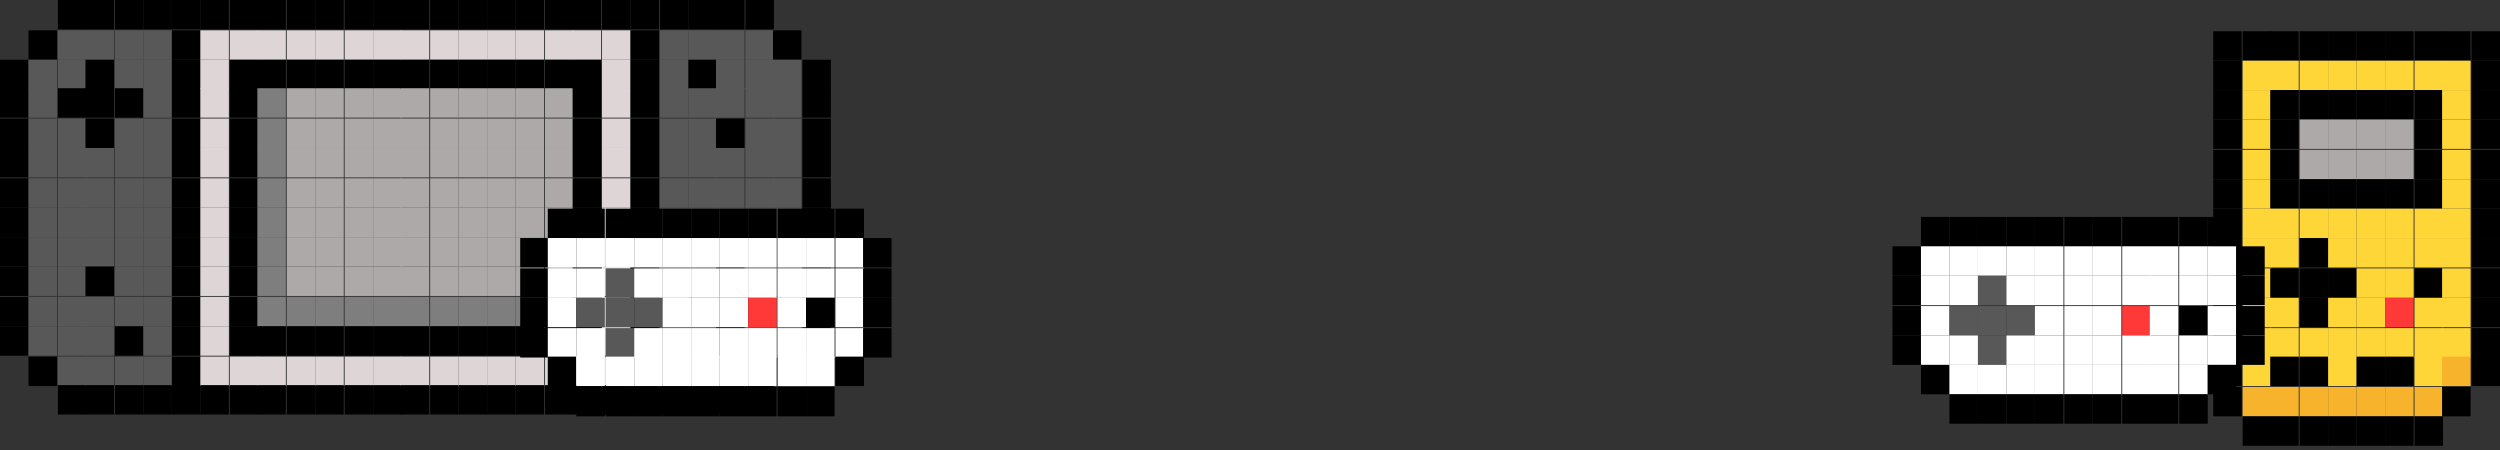 <?xml version="1.0" encoding="utf-8"?>
<!-- Generator: Adobe Illustrator 28.1.0, SVG Export Plug-In . SVG Version: 6.00 Build 0)  -->
<svg version="1.1" id="_圖層_2" xmlns="http://www.w3.org/2000/svg" xmlns:xlink="http://www.w3.org/1999/xlink" x="0px" y="0px"
	 viewBox="0 0 272 49" style="enable-background:new 0 0 272 49;" xml:space="preserve">
<rect x="0" y="0" width="272" height="49" fill="#333333" stroke="none"/>
<style type="text/css">
	.st0{fill:#595858;}
	.st1{fill:#DED6D6;}
	.st2{fill:#7E7E7E;}
	.st3{fill:#AEA9A9;}
	.st4{fill:#FFFFFF;}
	.st5{fill:#FF3838;}
	.st6{fill:#FFD638;}
	.st7{fill:#F7B32B;}
	.st8{clip-path:url(#SVGID_00000094579792278573093610000006293342978059270797_);}
	.st9{fill:#FFBA43;}
	.st10{fill:#F1F2F2;}
	.st11{fill:#231F20;}
	.st12{fill:#CC7A2E;}
	.st13{fill:#C36941;}
	.st14{clip-path:url(#SVGID_00000072970297934800220060000002030638684198375593_);}
	.st15{fill:#EDD2D0;}
	.st16{fill:none;stroke:#C36941;stroke-width:2.5;stroke-linecap:round;stroke-linejoin:round;}
	.st17{clip-path:url(#SVGID_00000067915863996143822200000006887712620569341090_);}
	.st18{fill:#58595B;}
	.st19{fill:#FF9C12;}
	.st20{clip-path:url(#SVGID_00000160910266314141439540000007747140343048550584_);}
	.st21{fill:#F7DFC1;}
	.st22{clip-path:url(#SVGID_00000072239769500541873200000017971243323057947534_);}
</style>
<g>
	<rect y="6.5" width="3.1" height="3.2"/>
	<rect y="9.6" width="3.1" height="3.2"/>
	<rect y="12.9" width="3.1" height="3.2"/>
	<rect y="16.1" width="3.1" height="3.2"/>
	<rect y="19.4" width="3.1" height="3.2"/>
	<rect y="22.6" width="3.1" height="3.2"/>
	<rect y="25.8" width="3.1" height="3.2"/>
	<rect y="29" width="3.1" height="3.2"/>
	<rect y="32.3" width="3.1" height="3.2"/>
	<rect y="35.5" width="3.1" height="3.2"/>
	<rect x="3.1" y="3.3" width="3.1" height="3.2"/>
	<rect x="3.1" y="6.5" class="st0" width="3.1" height="3.2"/>
	<rect x="3.1" y="9.6" class="st0" width="3.1" height="3.2"/>
	<rect x="3.1" y="12.9" class="st0" width="3.1" height="3.2"/>
	<rect x="3.1" y="16.1" class="st0" width="3.1" height="3.2"/>
	<rect x="3.1" y="19.4" class="st0" width="3.1" height="3.2"/>
	<rect x="3.1" y="22.6" class="st0" width="3.1" height="3.2"/>
	<rect x="3.1" y="25.8" class="st0" width="3.1" height="3.2"/>
	<rect x="3.1" y="29" class="st0" width="3.1" height="3.2"/>
	<rect x="3.1" y="32.3" class="st0" width="3.1" height="3.2"/>
	<rect x="3.1" y="35.5" class="st0" width="3.1" height="3.2"/>
	<rect x="3.1" y="38.8" width="3.1" height="3.2"/>
	<rect x="6.3" width="3.1" height="3.2"/>
	<rect x="6.3" y="3.3" class="st0" width="3.1" height="3.2"/>
	<rect x="6.3" y="6.5" class="st0" width="3.1" height="3.2"/>
	<rect x="6.3" y="9.6" width="3.1" height="3.2"/>
	<rect x="6.3" y="12.9" class="st0" width="3.1" height="3.2"/>
	<rect x="6.3" y="16.1" class="st0" width="3.1" height="3.2"/>
	<rect x="6.3" y="19.4" class="st0" width="3.1" height="3.2"/>
	<rect x="6.3" y="22.6" class="st0" width="3.1" height="3.2"/>
	<rect x="6.3" y="25.8" class="st0" width="3.1" height="3.2"/>
	<rect x="6.3" y="29" class="st0" width="3.1" height="3.2"/>
	<rect x="6.3" y="32.3" class="st0" width="3.1" height="3.2"/>
	<rect x="6.3" y="35.5" class="st0" width="3.1" height="3.2"/>
	<rect x="6.3" y="38.8" class="st0" width="3.1" height="3.2"/>
	<rect x="6.3" y="41.9" width="3.1" height="3.2"/>
	<rect x="9.3" width="3.1" height="3.2"/>
	<rect x="9.3" y="3.3" class="st0" width="3.1" height="3.2"/>
	<rect x="9.3" y="6.5" width="3.1" height="3.2"/>
	<rect x="9.3" y="9.6" width="3.1" height="3.2"/>
	<rect x="9.3" y="12.9" width="3.1" height="3.2"/>
	<rect x="9.3" y="16.1" class="st0" width="3.1" height="3.2"/>
	<rect x="9.3" y="19.4" class="st0" width="3.1" height="3.2"/>
	<rect x="9.3" y="22.6" class="st0" width="3.1" height="3.2"/>
	<rect x="9.3" y="25.8" class="st0" width="3.1" height="3.2"/>
	<rect x="9.3" y="29" width="3.1" height="3.2"/>
	<rect x="9.3" y="32.3" class="st0" width="3.1" height="3.2"/>
	<rect x="9.3" y="35.5" class="st0" width="3.1" height="3.2"/>
	<rect x="9.3" y="38.8" class="st0" width="3.1" height="3.2"/>
	<rect x="9.3" y="41.9" width="3.1" height="3.2"/>
	<rect x="12.5" width="3.1" height="3.2"/>
	<rect x="12.5" y="3.3" class="st0" width="3.1" height="3.2"/>
	<rect x="12.5" y="6.5" class="st0" width="3.1" height="3.2"/>
	<rect x="12.5" y="9.6" width="3.1" height="3.2"/>
	<rect x="12.5" y="12.9" class="st0" width="3.1" height="3.2"/>
	<rect x="12.5" y="16.1" class="st0" width="3.1" height="3.2"/>
	<rect x="12.5" y="19.4" class="st0" width="3.1" height="3.2"/>
	<rect x="12.5" y="22.6" class="st0" width="3.1" height="3.2"/>
	<rect x="12.5" y="25.8" class="st0" width="3.1" height="3.2"/>
	<rect x="12.5" y="29" class="st0" width="3.1" height="3.2"/>
	<rect x="12.5" y="32.3" class="st0" width="3.1" height="3.2"/>
	<rect x="12.5" y="35.5" width="3.1" height="3.2"/>
	<rect x="12.5" y="38.8" class="st0" width="3.1" height="3.2"/>
	<rect x="12.5" y="41.9" width="3.1" height="3.2"/>
	<rect x="15.6" width="3.1" height="3.2"/>
	<rect x="15.6" y="3.3" class="st0" width="3.1" height="3.2"/>
	<rect x="15.6" y="6.5" class="st0" width="3.1" height="3.2"/>
	<rect x="15.6" y="9.6" class="st0" width="3.1" height="3.2"/>
	<rect x="15.6" y="12.9" class="st0" width="3.1" height="3.2"/>
	<rect x="15.6" y="16.1" class="st0" width="3.1" height="3.2"/>
	<rect x="15.6" y="19.4" class="st0" width="3.1" height="3.2"/>
	<rect x="15.6" y="22.6" class="st0" width="3.1" height="3.2"/>
	<rect x="15.6" y="25.8" class="st0" width="3.1" height="3.2"/>
	<rect x="15.6" y="29" class="st0" width="3.1" height="3.2"/>
	<rect x="15.6" y="32.3" class="st0" width="3.1" height="3.2"/>
	<rect x="15.6" y="35.5" class="st0" width="3.1" height="3.2"/>
	<rect x="15.6" y="38.8" class="st0" width="3.1" height="3.2"/>
	<rect x="15.6" y="41.9" width="3.1" height="3.2"/>
	<rect x="18.7" width="3.1" height="3.2"/>
	<rect x="18.7" y="3.3" width="3.1" height="3.2"/>
	<rect x="18.7" y="6.5" width="3.1" height="3.2"/>
	<rect x="18.7" y="9.6" width="3.1" height="3.2"/>
	<rect x="18.7" y="12.9" width="3.1" height="3.2"/>
	<rect x="18.7" y="16.1" width="3.1" height="3.2"/>
	<rect x="18.7" y="19.4" width="3.1" height="3.2"/>
	<rect x="18.7" y="22.6" width="3.1" height="3.2"/>
	<rect x="18.7" y="25.8" width="3.1" height="3.2"/>
	<rect x="18.7" y="29" width="3.1" height="3.2"/>
	<rect x="18.7" y="32.3" width="3.1" height="3.2"/>
	<rect x="18.7" y="35.5" width="3.1" height="3.2"/>
	<rect x="18.7" y="38.8" width="3.1" height="3.2"/>
	<rect x="18.7" y="41.9" width="3.1" height="3.2"/>
	<rect x="21.8" width="3.1" height="3.2"/>
	<rect x="21.8" y="3.3" class="st1" width="3.1" height="3.2"/>
	<rect x="21.8" y="6.5" class="st1" width="3.1" height="3.2"/>
	<rect x="21.8" y="9.6" class="st1" width="3.1" height="3.2"/>
	<rect x="21.8" y="12.9" class="st1" width="3.1" height="3.2"/>
	<rect x="21.8" y="16.1" class="st1" width="3.1" height="3.2"/>
	<rect x="21.8" y="19.4" class="st1" width="3.1" height="3.2"/>
	<rect x="21.8" y="22.6" class="st1" width="3.1" height="3.2"/>
	<rect x="21.8" y="25.8" class="st1" width="3.1" height="3.2"/>
	<rect x="21.8" y="29" class="st1" width="3.1" height="3.2"/>
	<rect x="21.8" y="32.3" class="st1" width="3.1" height="3.2"/>
	<rect x="21.8" y="35.5" class="st1" width="3.1" height="3.2"/>
	<rect x="21.8" y="38.8" class="st1" width="3.1" height="3.2"/>
	<rect x="21.8" y="41.9" width="3.1" height="3.2"/>
	<rect x="25" width="3.1" height="3.2"/>
	<rect x="25" y="3.3" class="st1" width="3.1" height="3.2"/>
	<rect x="25" y="6.5" width="3.1" height="3.2"/>
	<rect x="25" y="9.6" width="3.1" height="3.2"/>
	<rect x="25" y="12.9" width="3.1" height="3.2"/>
	<rect x="25" y="16.1" width="3.1" height="3.2"/>
	<rect x="25" y="19.4" width="3.1" height="3.2"/>
	<rect x="25" y="22.6" width="3.1" height="3.2"/>
	<rect x="25" y="25.8" width="3.1" height="3.2"/>
	<rect x="25" y="29" width="3.1" height="3.2"/>
	<rect x="25" y="32.3" width="3.1" height="3.2"/>
	<rect x="25" y="35.5" width="3.1" height="3.2"/>
	<rect x="25" y="38.8" class="st1" width="3.1" height="3.2"/>
	<rect x="25" y="41.9" width="3.1" height="3.2"/>
	<rect x="28" width="3.1" height="3.2"/>
	<rect x="28" y="3.3" class="st1" width="3.1" height="3.2"/>
	<rect x="28" y="6.5" width="3.1" height="3.2"/>
	<rect x="28" y="9.6" class="st2" width="3.1" height="3.2"/>
	<rect x="28" y="12.9" class="st2" width="3.1" height="3.2"/>
	<rect x="28" y="16.1" class="st2" width="3.1" height="3.2"/>
	<rect x="28" y="19.4" class="st2" width="3.1" height="3.2"/>
	<rect x="28" y="22.6" class="st2" width="3.1" height="3.2"/>
	<rect x="28" y="25.8" class="st2" width="3.1" height="3.2"/>
	<rect x="28" y="29" class="st2" width="3.1" height="3.2"/>
	<rect x="28" y="32.3" class="st2" width="3.1" height="3.2"/>
	<rect x="28" y="35.5" width="3.1" height="3.2"/>
	<rect x="28" y="38.8" class="st1" width="3.1" height="3.2"/>
	<rect x="28" y="41.9" width="3.1" height="3.2"/>
	<rect x="31.2" width="3.1" height="3.2"/>
	<rect x="31.2" y="3.3" class="st1" width="3.1" height="3.2"/>
	<rect x="31.2" y="6.5" width="3.1" height="3.2"/>
	<rect x="31.2" y="9.6" class="st3" width="3.1" height="3.2"/>
	<rect x="31.2" y="12.9" class="st3" width="3.1" height="3.2"/>
	<rect x="31.2" y="16.1" class="st3" width="3.1" height="3.2"/>
	<rect x="31.2" y="19.4" class="st3" width="3.1" height="3.2"/>
	<rect x="31.2" y="22.6" class="st3" width="3.1" height="3.2"/>
	<rect x="31.2" y="25.8" class="st3" width="3.1" height="3.2"/>
	<rect x="31.2" y="29" class="st3" width="3.1" height="3.2"/>
	<rect x="31.2" y="32.3" class="st2" width="3.1" height="3.2"/>
	<rect x="31.2" y="35.5" width="3.1" height="3.2"/>
	<rect x="31.2" y="38.8" class="st1" width="3.1" height="3.2"/>
	<rect x="31.2" y="41.9" width="3.1" height="3.2"/>
	<rect x="34.3" width="3.1" height="3.2"/>
	<rect x="34.3" y="3.3" class="st1" width="3.1" height="3.2"/>
	<rect x="34.3" y="6.5" width="3.1" height="3.2"/>
	<rect x="34.3" y="9.6" class="st3" width="3.1" height="3.2"/>
	<rect x="34.3" y="12.9" class="st3" width="3.1" height="3.2"/>
	<rect x="34.3" y="16.1" class="st3" width="3.1" height="3.2"/>
	<rect x="34.3" y="19.4" class="st3" width="3.1" height="3.2"/>
	<rect x="34.3" y="22.6" class="st3" width="3.1" height="3.2"/>
	<rect x="34.3" y="25.8" class="st3" width="3.1" height="3.2"/>
	<rect x="34.3" y="29" class="st3" width="3.1" height="3.2"/>
	<rect x="34.3" y="32.3" class="st2" width="3.1" height="3.2"/>
	<rect x="34.3" y="35.5" width="3.1" height="3.2"/>
	<rect x="34.3" y="38.8" class="st1" width="3.1" height="3.2"/>
	<rect x="34.3" y="41.9" width="3.1" height="3.2"/>
	<rect x="37.5" width="3.1" height="3.2"/>
	<rect x="37.5" y="3.3" class="st1" width="3.1" height="3.2"/>
	<rect x="37.5" y="6.5" width="3.1" height="3.2"/>
	<rect x="37.5" y="9.6" class="st3" width="3.1" height="3.2"/>
	<rect x="37.5" y="12.9" class="st3" width="3.1" height="3.2"/>
	<rect x="37.5" y="16.1" class="st3" width="3.1" height="3.2"/>
	<rect x="37.5" y="19.4" class="st3" width="3.1" height="3.2"/>
	<rect x="37.5" y="22.6" class="st3" width="3.1" height="3.2"/>
	<rect x="37.5" y="25.8" class="st3" width="3.1" height="3.2"/>
	<rect x="37.5" y="29" class="st3" width="3.1" height="3.2"/>
	<rect x="37.5" y="32.3" class="st2" width="3.1" height="3.2"/>
	<rect x="37.5" y="35.5" width="3.1" height="3.2"/>
	<rect x="37.5" y="38.8" class="st1" width="3.1" height="3.2"/>
	<rect x="37.5" y="41.9" width="3.1" height="3.2"/>
	<rect x="40.6" width="3.1" height="3.2"/>
	<rect x="40.6" y="3.3" class="st1" width="3.1" height="3.2"/>
	<rect x="40.6" y="6.5" width="3.1" height="3.2"/>
	<rect x="40.6" y="9.6" class="st3" width="3.1" height="3.2"/>
	<rect x="40.6" y="12.9" class="st3" width="3.1" height="3.2"/>
	<rect x="40.6" y="16.1" class="st3" width="3.1" height="3.2"/>
	<rect x="40.6" y="19.4" class="st3" width="3.1" height="3.2"/>
	<rect x="40.6" y="22.6" class="st3" width="3.1" height="3.2"/>
	<rect x="40.6" y="25.8" class="st3" width="3.1" height="3.2"/>
	<rect x="40.6" y="29" class="st3" width="3.1" height="3.2"/>
	<rect x="40.6" y="32.3" class="st2" width="3.1" height="3.2"/>
	<rect x="40.6" y="35.5" width="3.1" height="3.2"/>
	<rect x="40.6" y="38.8" class="st1" width="3.1" height="3.2"/>
	<rect x="40.6" y="41.9" width="3.1" height="3.2"/>
	<rect x="43.6" width="3.1" height="3.2"/>
	<rect x="43.6" y="3.3" class="st1" width="3.1" height="3.2"/>
	<rect x="43.6" y="6.5" width="3.1" height="3.2"/>
	<rect x="43.6" y="9.6" class="st3" width="3.1" height="3.2"/>
	<rect x="43.6" y="12.9" class="st3" width="3.1" height="3.2"/>
	<rect x="43.6" y="16.1" class="st3" width="3.1" height="3.2"/>
	<rect x="43.6" y="19.4" class="st3" width="3.1" height="3.2"/>
	<rect x="43.6" y="22.6" class="st3" width="3.1" height="3.2"/>
	<rect x="43.6" y="25.8" class="st3" width="3.1" height="3.2"/>
	<rect x="43.6" y="29" class="st3" width="3.1" height="3.2"/>
	<rect x="43.6" y="32.3" class="st2" width="3.1" height="3.2"/>
	<rect x="43.6" y="35.5" width="3.1" height="3.2"/>
	<rect x="43.6" y="38.8" class="st1" width="3.1" height="3.2"/>
	<rect x="43.6" y="41.9" width="3.1" height="3.2"/>
	<rect x="46.8" width="3.1" height="3.2"/>
	<rect x="46.8" y="3.3" class="st1" width="3.1" height="3.2"/>
	<rect x="46.8" y="6.5" width="3.1" height="3.2"/>
	<rect x="46.8" y="9.6" class="st3" width="3.1" height="3.2"/>
	<rect x="46.8" y="12.9" class="st3" width="3.1" height="3.2"/>
	<rect x="46.8" y="16.1" class="st3" width="3.1" height="3.2"/>
	<rect x="46.8" y="19.4" class="st3" width="3.1" height="3.2"/>
	<rect x="46.8" y="22.6" class="st3" width="3.1" height="3.2"/>
	<rect x="46.8" y="25.8" class="st3" width="3.1" height="3.2"/>
	<rect x="46.8" y="29" class="st3" width="3.1" height="3.2"/>
	<rect x="46.8" y="32.3" class="st2" width="3.1" height="3.2"/>
	<rect x="46.8" y="35.5" width="3.1" height="3.2"/>
	<rect x="46.8" y="38.8" class="st1" width="3.1" height="3.2"/>
	<rect x="46.8" y="41.9" width="3.1" height="3.2"/>
	<rect x="49.9" width="3.1" height="3.2"/>
	<rect x="49.9" y="3.3" class="st1" width="3.1" height="3.2"/>
	<rect x="49.9" y="6.5" width="3.1" height="3.2"/>
	<rect x="49.9" y="9.6" class="st3" width="3.1" height="3.2"/>
	<rect x="49.9" y="12.9" class="st3" width="3.1" height="3.2"/>
	<rect x="49.9" y="16.1" class="st3" width="3.1" height="3.2"/>
	<rect x="49.9" y="19.4" class="st3" width="3.1" height="3.2"/>
	<rect x="49.9" y="22.6" class="st3" width="3.1" height="3.2"/>
	<rect x="49.9" y="25.8" class="st3" width="3.1" height="3.2"/>
	<rect x="49.9" y="29" class="st3" width="3.1" height="3.2"/>
	<rect x="49.9" y="32.3" class="st2" width="3.1" height="3.2"/>
	<rect x="49.9" y="35.5" width="3.1" height="3.2"/>
	<rect x="49.9" y="38.8" class="st1" width="3.1" height="3.2"/>
	<rect x="49.9" y="41.9" width="3.1" height="3.2"/>
	<rect x="53" width="3.1" height="3.2"/>
	<rect x="53" y="3.3" class="st1" width="3.1" height="3.2"/>
	<rect x="53" y="6.5" width="3.1" height="3.2"/>
	<rect x="53" y="9.6" class="st3" width="3.1" height="3.2"/>
	<rect x="53" y="12.9" class="st3" width="3.1" height="3.2"/>
	<rect x="53" y="16.1" class="st3" width="3.1" height="3.2"/>
	<rect x="53" y="19.4" class="st3" width="3.1" height="3.2"/>
	<rect x="53" y="22.6" class="st3" width="3.1" height="3.2"/>
	<rect x="53" y="25.8" class="st3" width="3.1" height="3.2"/>
	<rect x="53" y="29" class="st3" width="3.1" height="3.2"/>
	<rect x="53" y="32.3" class="st2" width="3.1" height="3.2"/>
	<rect x="53" y="35.5" width="3.1" height="3.2"/>
	<rect x="53" y="38.8" class="st1" width="3.1" height="3.2"/>
	<rect x="53" y="41.9" width="3.1" height="3.2"/>
	<rect x="56.1" width="3.1" height="3.2"/>
	<rect x="56.1" y="3.3" class="st1" width="3.1" height="3.2"/>
	<rect x="56.1" y="6.5" width="3.1" height="3.2"/>
	<rect x="56.1" y="9.6" class="st3" width="3.1" height="3.2"/>
	<rect x="56.1" y="12.9" class="st3" width="3.1" height="3.2"/>
	<rect x="56.1" y="16.1" class="st3" width="3.1" height="3.2"/>
	<rect x="56.1" y="19.4" class="st3" width="3.1" height="3.2"/>
	<rect x="56.1" y="22.6" class="st3" width="3.1" height="3.2"/>
	<rect x="56.1" y="25.8" class="st3" width="3.1" height="3.2"/>
	<rect x="56.1" y="29" class="st3" width="3.1" height="3.2"/>
	<rect x="56.1" y="32.3" class="st2" width="3.1" height="3.2"/>
	<rect x="56.1" y="35.5" width="3.1" height="3.2"/>
	<rect x="56.1" y="38.8" class="st1" width="3.1" height="3.2"/>
	<rect x="56.1" y="41.9" width="3.1" height="3.2"/>
	<rect x="59.3" width="3.1" height="3.2"/>
	<rect x="59.3" y="3.3" class="st1" width="3.1" height="3.2"/>
	<rect x="59.3" y="6.5" width="3.1" height="3.2"/>
	<rect x="59.3" y="9.6" class="st3" width="3.1" height="3.2"/>
	<rect x="59.3" y="12.9" class="st3" width="3.1" height="3.2"/>
	<rect x="59.3" y="16.1" class="st3" width="3.1" height="3.2"/>
	<rect x="59.3" y="19.4" class="st3" width="3.1" height="3.2"/>
	<rect x="59.3" y="22.6" class="st3" width="3.1" height="3.2"/>
	<rect x="59.3" y="25.8" class="st3" width="3.1" height="3.2"/>
	<rect x="59.3" y="29" class="st3" width="3.1" height="3.2"/>
	<rect x="59.3" y="32.3" class="st2" width="3.1" height="3.2"/>
	<rect x="59.3" y="35.5" width="3.1" height="3.2"/>
	<rect x="59.3" y="38.8" class="st1" width="3.1" height="3.2"/>
	<rect x="59.3" y="41.9" width="3.1" height="3.2"/>
	<rect x="62.3" width="3.1" height="3.2"/>
	<rect x="62.3" y="3.3" class="st1" width="3.1" height="3.2"/>
	<rect x="62.3" y="6.5" width="3.1" height="3.2"/>
	<rect x="62.3" y="9.6" width="3.1" height="3.2"/>
	<rect x="62.3" y="12.9" width="3.1" height="3.2"/>
	<rect x="62.3" y="16.1" width="3.1" height="3.2"/>
	<rect x="62.3" y="19.4" width="3.1" height="3.2"/>
	<rect x="62.3" y="22.6" width="3.1" height="3.2"/>
	<rect x="62.3" y="25.8" width="3.1" height="3.2"/>
	<rect x="62.3" y="29" width="3.1" height="3.2"/>
	<rect x="62.3" y="32.3" width="3.1" height="3.2"/>
	<rect x="62.3" y="35.5" width="3.1" height="3.2"/>
	<rect x="62.3" y="38.8" class="st1" width="3.1" height="3.2"/>
	<rect x="62.3" y="41.9" width="3.1" height="3.2"/>
	<rect x="65.5" width="3.1" height="3.2"/>
	<rect x="65.5" y="3.3" class="st1" width="3.1" height="3.2"/>
	<rect x="65.5" y="6.5" class="st1" width="3.1" height="3.2"/>
	<rect x="65.5" y="9.6" class="st1" width="3.1" height="3.2"/>
	<rect x="65.5" y="12.9" class="st1" width="3.1" height="3.2"/>
	<rect x="65.5" y="16.1" class="st1" width="3.1" height="3.2"/>
	<rect x="65.5" y="19.4" class="st1" width="3.1" height="3.2"/>
	<rect x="65.5" y="22.6" class="st1" width="3.1" height="3.2"/>
	<rect x="65.5" y="25.8" class="st1" width="3.1" height="3.2"/>
	<rect x="65.5" y="29" class="st1" width="3.1" height="3.2"/>
	<rect x="65.5" y="32.3" class="st1" width="3.1" height="3.2"/>
	<rect x="65.5" y="35.5" class="st1" width="3.1" height="3.2"/>
	<rect x="65.5" y="38.8" class="st1" width="3.1" height="3.2"/>
	<rect x="65.5" y="41.9" width="3.1" height="3.2"/>
	<rect x="68.6" width="3.1" height="3.2"/>
	<rect x="68.6" y="3.3" width="3.1" height="3.2"/>
	<rect x="68.6" y="6.5" width="3.1" height="3.2"/>
	<rect x="68.6" y="9.6" width="3.1" height="3.2"/>
	<rect x="68.6" y="12.9" width="3.1" height="3.2"/>
	<rect x="68.6" y="16.1" width="3.1" height="3.2"/>
	<rect x="68.6" y="19.4" width="3.1" height="3.2"/>
	<rect x="68.6" y="22.6" width="3.1" height="3.2"/>
	<rect x="68.6" y="25.8" width="3.1" height="3.2"/>
	<rect x="68.6" y="29" width="3.1" height="3.2"/>
	<rect x="68.6" y="32.3" width="3.1" height="3.2"/>
	<rect x="68.6" y="35.5" width="3.1" height="3.2"/>
	<rect x="68.6" y="38.8" width="3.1" height="3.2"/>
	<rect x="68.6" y="41.9" width="3.1" height="3.2"/>
	<rect x="71.8" width="3.1" height="3.2"/>
	<rect x="71.8" y="3.3" class="st0" width="3.1" height="3.2"/>
	<rect x="71.8" y="6.5" class="st0" width="3.1" height="3.2"/>
	<rect x="71.8" y="9.6" class="st0" width="3.1" height="3.2"/>
	<rect x="71.8" y="12.9" class="st0" width="3.1" height="3.2"/>
	<rect x="71.8" y="16.1" class="st0" width="3.1" height="3.2"/>
	<rect x="71.8" y="19.4" class="st0" width="3.1" height="3.2"/>
	<rect x="71.8" y="22.6" class="st0" width="3.1" height="3.2"/>
	<rect x="71.8" y="25.8" class="st0" width="3.1" height="3.2"/>
	<rect x="71.8" y="29" class="st0" width="3.1" height="3.2"/>
	<rect x="71.8" y="32.3" class="st0" width="3.1" height="3.2"/>
	<rect x="71.8" y="35.5" class="st0" width="3.1" height="3.2"/>
	<rect x="71.8" y="38.8" class="st0" width="3.1" height="3.2"/>
	<rect x="71.8" y="41.9" width="3.1" height="3.2"/>
	<rect x="74.9" width="3.1" height="3.2"/>
	<rect x="74.9" y="3.3" class="st0" width="3.1" height="3.2"/>
	<rect x="74.9" y="6.5" width="3.1" height="3.2"/>
	<rect x="74.9" y="9.6" class="st0" width="3.1" height="3.2"/>
	<rect x="74.9" y="12.9" class="st0" width="3.1" height="3.2"/>
	<rect x="74.9" y="16.1" class="st0" width="3.1" height="3.2"/>
	<rect x="74.9" y="19.4" class="st0" width="3.1" height="3.2"/>
	<rect x="74.9" y="22.6" class="st0" width="3.1" height="3.2"/>
	<rect x="74.9" y="25.8" class="st0" width="3.1" height="3.2"/>
	<rect x="74.9" y="29" class="st0" width="3.1" height="3.2"/>
	<rect x="74.9" y="32.3" width="3.1" height="3.2"/>
	<rect x="74.9" y="35.5" class="st0" width="3.1" height="3.2"/>
	<rect x="74.9" y="38.8" class="st0" width="3.1" height="3.2"/>
	<rect x="74.9" y="41.9" width="3.1" height="3.2"/>
	<rect x="77.9" width="3.1" height="3.2"/>
	<rect x="77.9" y="3.3" class="st0" width="3.1" height="3.2"/>
	<rect x="77.9" y="6.5" class="st0" width="3.1" height="3.2"/>
	<rect x="77.9" y="9.6" class="st0" width="3.1" height="3.2"/>
	<rect x="77.9" y="12.9" width="3.1" height="3.2"/>
	<rect x="77.9" y="16.1" class="st0" width="3.1" height="3.2"/>
	<rect x="77.9" y="19.4" class="st0" width="3.1" height="3.2"/>
	<rect x="77.9" y="22.6" class="st0" width="3.1" height="3.2"/>
	<rect x="77.9" y="25.8" class="st0" width="3.1" height="3.2"/>
	<rect x="77.9" y="29" width="3.1" height="3.2"/>
	<rect x="77.9" y="32.3" width="3.1" height="3.2"/>
	<rect x="77.9" y="35.5" width="3.1" height="3.2"/>
	<rect x="77.9" y="38.8" class="st0" width="3.1" height="3.2"/>
	<rect x="77.9" y="41.9" width="3.1" height="3.2"/>
	<rect x="81.1" width="3.1" height="3.2"/>
	<rect x="81.1" y="3.3" class="st0" width="3.1" height="3.2"/>
	<rect x="81.1" y="6.5" class="st0" width="3.1" height="3.2"/>
	<rect x="81.1" y="9.6" class="st0" width="3.1" height="3.2"/>
	<rect x="81.1" y="12.9" class="st0" width="3.1" height="3.2"/>
	<rect x="81.1" y="16.1" class="st0" width="3.1" height="3.2"/>
	<rect x="81.1" y="19.4" class="st0" width="3.1" height="3.2"/>
	<rect x="81.1" y="22.6" class="st0" width="3.1" height="3.2"/>
	<rect x="81.1" y="25.8" class="st0" width="3.1" height="3.2"/>
	<rect x="81.1" y="29" class="st0" width="3.1" height="3.2"/>
	<rect x="81.1" y="32.3" width="3.1" height="3.2"/>
	<rect x="81.1" y="35.5" class="st0" width="3.1" height="3.2"/>
	<rect x="81.1" y="38.8" class="st0" width="3.1" height="3.2"/>
	<rect x="81.1" y="41.9" width="3.1" height="3.2"/>
	<rect x="84.1" y="3.3" width="3.1" height="3.2"/>
	<rect x="84.1" y="6.5" class="st0" width="3.1" height="3.2"/>
	<rect x="84.1" y="9.6" class="st0" width="3.1" height="3.2"/>
	<rect x="84.1" y="12.9" class="st0" width="3.1" height="3.2"/>
	<rect x="84.1" y="16.1" class="st0" width="3.1" height="3.2"/>
	<rect x="84.1" y="19.4" class="st0" width="3.1" height="3.2"/>
	<rect x="84.1" y="22.6" class="st0" width="3.1" height="3.2"/>
	<rect x="84.1" y="25.8" class="st0" width="3.1" height="3.2"/>
	<rect x="84.1" y="29" class="st0" width="3.1" height="3.2"/>
	<rect x="84.1" y="32.3" class="st0" width="3.1" height="3.2"/>
	<rect x="84.1" y="35.5" class="st0" width="3.1" height="3.2"/>
	<rect x="84.1" y="38.8" width="3.1" height="3.2"/>
	<rect x="87.3" y="6.5" width="3.1" height="3.2"/>
	<rect x="87.3" y="9.6" width="3.1" height="3.2"/>
	<rect x="87.3" y="12.9" width="3.1" height="3.2"/>
	<rect x="87.3" y="16.1" width="3.1" height="3.2"/>
	<rect x="87.3" y="19.4" width="3.1" height="3.2"/>
	<rect x="87.3" y="22.6" width="3.1" height="3.2"/>
	<rect x="87.3" y="25.8" width="3.1" height="3.2"/>
	<rect x="87.3" y="29" width="3.1" height="3.2"/>
	<rect x="87.3" y="32.3" width="3.1" height="3.2"/>
	<rect x="87.3" y="35.5" width="3.1" height="3.2"/>
	<rect x="56.6" y="25.9" width="3.1" height="3.2"/>
	<rect x="56.6" y="29.2" width="3.1" height="3.2"/>
	<rect x="56.6" y="32.4" width="3.1" height="3.2"/>
	<rect x="56.6" y="35.7" width="3.1" height="3.2"/>
	<rect x="59.6" y="22.7" width="3.1" height="3.2"/>
	<rect x="59.6" y="25.9" class="st4" width="3.1" height="3.2"/>
	<rect x="59.6" y="29.2" class="st4" width="3.1" height="3.2"/>
	<rect x="59.6" y="32.4" class="st4" width="3.1" height="3.2"/>
	<rect x="59.6" y="35.7" class="st4" width="3.1" height="3.2"/>
	<rect x="59.6" y="38.8" width="3.1" height="3.2"/>
	<rect x="62.7" y="22.7" width="3.1" height="3.2"/>
	<rect x="62.7" y="25.9" class="st4" width="3.1" height="3.2"/>
	<rect x="62.7" y="29.2" class="st4" width="3.1" height="3.2"/>
	<rect x="62.7" y="32.4" class="st0" width="3.1" height="3.2"/>
	<rect x="62.7" y="35.7" class="st4" width="3.1" height="3.2"/>
	<rect x="62.7" y="38.8" class="st4" width="3.1" height="3.2"/>
	<rect x="62.7" y="42.1" width="3.1" height="3.2"/>
	<rect x="65.9" y="22.7" width="3.1" height="3.2"/>
	<rect x="65.9" y="25.9" class="st4" width="3.1" height="3.2"/>
	<rect x="65.9" y="29.2" class="st0" width="3.1" height="3.2"/>
	<rect x="65.9" y="32.4" class="st0" width="3.1" height="3.2"/>
	<rect x="65.9" y="35.7" class="st0" width="3.1" height="3.2"/>
	<rect x="65.9" y="38.8" class="st4" width="3.1" height="3.2"/>
	<rect x="65.9" y="42.1" width="3.1" height="3.2"/>
	<rect x="69" y="22.7" width="3.1" height="3.2"/>
	<rect x="69" y="25.9" class="st4" width="3.1" height="3.2"/>
	<rect x="69" y="29.2" class="st4" width="3.1" height="3.2"/>
	<rect x="69" y="32.4" class="st0" width="3.1" height="3.2"/>
	<rect x="69" y="35.7" class="st4" width="3.1" height="3.2"/>
	<rect x="69" y="38.8" class="st4" width="3.1" height="3.2"/>
	<rect x="69" y="42.1" width="3.1" height="3.2"/>
	<rect x="72.1" y="22.7" width="3.1" height="3.2"/>
	<rect x="72.1" y="25.9" class="st4" width="3.1" height="3.2"/>
	<rect x="72.1" y="29.2" class="st4" width="3.1" height="3.2"/>
	<rect x="72.1" y="32.4" class="st4" width="3.1" height="3.2"/>
	<rect x="72.1" y="35.7" class="st4" width="3.1" height="3.2"/>
	<rect x="72.1" y="38.8" class="st4" width="3.1" height="3.2"/>
	<rect x="72.1" y="42.1" width="3.1" height="3.2"/>
	<rect x="75.2" y="22.7" width="3.1" height="3.2"/>
	<rect x="75.2" y="25.9" class="st4" width="3.1" height="3.2"/>
	<rect x="75.2" y="29.2" class="st4" width="3.1" height="3.2"/>
	<rect x="75.2" y="32.4" class="st4" width="3.1" height="3.2"/>
	<rect x="75.2" y="35.7" class="st4" width="3.1" height="3.2"/>
	<rect x="75.2" y="38.8" class="st4" width="3.1" height="3.2"/>
	<rect x="75.2" y="42.1" width="3.1" height="3.2"/>
	<rect x="78.3" y="22.7" width="3.1" height="3.2"/>
	<rect x="78.3" y="25.9" class="st4" width="3.1" height="3.2"/>
	<rect x="78.3" y="29.2" class="st4" width="3.1" height="3.2"/>
	<rect x="78.3" y="32.4" class="st4" width="3.1" height="3.2"/>
	<rect x="78.3" y="35.7" class="st4" width="3.1" height="3.2"/>
	<rect x="78.3" y="38.8" class="st4" width="3.1" height="3.2"/>
	<rect x="78.3" y="42.1" width="3.1" height="3.2"/>
	<rect x="81.4" y="22.7" width="3.1" height="3.2"/>
	<rect x="81.4" y="25.9" class="st4" width="3.1" height="3.2"/>
	<rect x="81.4" y="29.2" class="st4" width="3.1" height="3.2"/>
	<rect x="81.4" y="32.4" class="st5" width="3.1" height="3.2"/>
	<rect x="81.4" y="35.7" class="st4" width="3.1" height="3.2"/>
	<rect x="81.4" y="38.8" class="st4" width="3.1" height="3.2"/>
	<rect x="81.4" y="42.1" width="3.1" height="3.2"/>
	<rect x="84.6" y="22.7" width="3.1" height="3.2"/>
	<rect x="84.6" y="25.9" class="st4" width="3.1" height="3.2"/>
	<rect x="84.6" y="29.2" class="st4" width="3.1" height="3.2"/>
	<rect x="84.6" y="32.4" class="st4" width="3.1" height="3.2"/>
	<rect x="84.6" y="35.7" class="st4" width="3.1" height="3.2"/>
	<rect x="84.6" y="38.8" class="st4" width="3.1" height="3.2"/>
	<rect x="84.6" y="42.1" width="3.1" height="3.2"/>
	<rect x="87.7" y="22.7" width="3.1" height="3.2"/>
	<rect x="87.7" y="25.9" class="st4" width="3.1" height="3.2"/>
	<rect x="87.7" y="29.2" class="st4" width="3.1" height="3.2"/>
	<rect x="87.7" y="32.4" width="3.1" height="3.2"/>
	<rect x="87.7" y="35.7" class="st4" width="3.1" height="3.2"/>
	<rect x="87.7" y="38.8" class="st4" width="3.1" height="3.2"/>
	<rect x="87.7" y="42.1" width="3.1" height="3.2"/>
	<rect x="90.9" y="22.7" width="3.1" height="3.2"/>
	<rect x="90.9" y="25.9" class="st4" width="3.1" height="3.2"/>
	<rect x="90.9" y="29.2" class="st4" width="3.1" height="3.2"/>
	<rect x="90.9" y="32.4" class="st4" width="3.1" height="3.2"/>
	<rect x="90.9" y="35.7" class="st4" width="3.1" height="3.2"/>
	<rect x="90.9" y="38.8" width="3.1" height="3.2"/>
	<rect x="93.9" y="25.9" width="3.1" height="3.2"/>
	<rect x="93.9" y="29.2" width="3.1" height="3.2"/>
	<rect x="93.9" y="32.4" width="3.1" height="3.2"/>
	<rect x="93.9" y="35.7" width="3.1" height="3.2"/>
</g>
<g>
	<rect x="240.8" y="3.4" width="3.1" height="3.2"/>
	<rect x="240.8" y="6.6" width="3.1" height="3.2"/>
	<rect x="240.8" y="9.8" width="3.1" height="3.2"/>
	<rect x="240.8" y="13" width="3.1" height="3.2"/>
	<rect x="240.8" y="16.3" width="3.1" height="3.2"/>
	<rect x="240.8" y="19.5" width="3.1" height="3.2"/>
	<rect x="240.8" y="22.7" width="3.1" height="3.2"/>
	<rect x="240.8" y="25.9" width="3.1" height="3.2"/>
	<rect x="240.8" y="29.2" width="3.1" height="3.2"/>
	<rect x="240.8" y="32.4" width="3.1" height="3.2"/>
	<rect x="240.8" y="35.7" width="3.1" height="3.2"/>
	<rect x="240.8" y="38.8" width="3.1" height="3.2"/>
	<rect x="240.8" y="42.1" width="3.1" height="3.2"/>
	<rect x="244" y="3.4" width="3.1" height="3.2"/>
	<rect x="244" y="6.6" class="st6" width="3.1" height="3.2"/>
	<rect x="244" y="9.8" class="st6" width="3.1" height="3.2"/>
	<rect x="244" y="13" class="st6" width="3.1" height="3.2"/>
	<rect x="244" y="16.3" class="st6" width="3.1" height="3.2"/>
	<rect x="244" y="19.5" class="st6" width="3.1" height="3.2"/>
	<rect x="244" y="22.7" class="st6" width="3.1" height="3.2"/>
	<rect x="244" y="25.9" class="st6" width="3.1" height="3.2"/>
	<rect x="244" y="29.2" class="st6" width="3.1" height="3.2"/>
	<rect x="244" y="32.4" class="st6" width="3.1" height="3.2"/>
	<rect x="244" y="35.7" class="st6" width="3.1" height="3.2"/>
	<rect x="244" y="38.8" class="st6" width="3.1" height="3.2"/>
	<rect x="244" y="42.1" class="st7" width="3.1" height="3.2"/>
	<rect x="244" y="45.3" width="3.1" height="3.2"/>
	<rect x="247" y="3.4" width="3.1" height="3.2"/>
	<rect x="247" y="6.6" class="st6" width="3.1" height="3.2"/>
	<rect x="247" y="9.8" width="3.1" height="3.2"/>
	<rect x="247" y="13" width="3.1" height="3.2"/>
	<rect x="247" y="16.3" width="3.1" height="3.2"/>
	<rect x="247" y="19.5" width="3.1" height="3.2"/>
	<rect x="247" y="22.7" class="st6" width="3.1" height="3.2"/>
	<rect x="247" y="25.9" class="st6" width="3.1" height="3.2"/>
	<rect x="247" y="29.2" width="3.1" height="3.2"/>
	<rect x="247" y="32.4" class="st6" width="3.1" height="3.2"/>
	<rect x="247" y="35.7" class="st6" width="3.1" height="3.2"/>
	<rect x="247" y="38.8" width="3.1" height="3.2"/>
	<rect x="247" y="42.1" class="st7" width="3.1" height="3.2"/>
	<rect x="247" y="45.3" width="3.1" height="3.2"/>
	<rect x="250.2" y="3.4" width="3.1" height="3.2"/>
	<rect x="250.2" y="6.6" class="st6" width="3.1" height="3.2"/>
	<rect x="250.2" y="9.8" width="3.1" height="3.2"/>
	<rect x="250.2" y="13" class="st3" width="3.1" height="3.2"/>
	<rect x="250.2" y="16.3" class="st3" width="3.1" height="3.2"/>
	<rect x="250.2" y="19.5" width="3.1" height="3.2"/>
	<rect x="250.2" y="22.7" class="st6" width="3.1" height="3.2"/>
	<rect x="250.2" y="25.9" width="3.1" height="3.2"/>
	<rect x="250.2" y="29.2" width="3.1" height="3.2"/>
	<rect x="250.2" y="32.4" width="3.1" height="3.2"/>
	<rect x="250.2" y="35.7" class="st6" width="3.1" height="3.2"/>
	<rect x="250.2" y="38.8" width="3.1" height="3.2"/>
	<rect x="250.2" y="42.1" class="st7" width="3.1" height="3.2"/>
	<rect x="250.2" y="45.3" width="3.1" height="3.2"/>
	<rect x="253.3" y="3.4" width="3.1" height="3.2"/>
	<rect x="253.3" y="6.6" class="st6" width="3.1" height="3.2"/>
	<rect x="253.3" y="9.8" width="3.1" height="3.2"/>
	<rect x="253.3" y="13" class="st3" width="3.1" height="3.2"/>
	<rect x="253.3" y="16.3" class="st3" width="3.1" height="3.2"/>
	<rect x="253.3" y="19.5" width="3.1" height="3.2"/>
	<rect x="253.3" y="22.7" class="st6" width="3.1" height="3.2"/>
	<rect x="253.3" y="25.9" class="st6" width="3.1" height="3.2"/>
	<rect x="253.3" y="29.2" width="3.1" height="3.2"/>
	<rect x="253.3" y="32.4" class="st6" width="3.1" height="3.2"/>
	<rect x="253.3" y="35.7" class="st6" width="3.1" height="3.2"/>
	<rect x="253.3" y="38.8" class="st6" width="3.1" height="3.2"/>
	<rect x="253.3" y="42.1" class="st7" width="3.1" height="3.2"/>
	<rect x="253.3" y="45.3" width="3.1" height="3.2"/>
	<rect x="256.4" y="3.4" width="3.1" height="3.2"/>
	<rect x="256.4" y="6.6" class="st6" width="3.1" height="3.2"/>
	<rect x="256.4" y="9.8" width="3.1" height="3.2"/>
	<rect x="256.4" y="13" class="st3" width="3.1" height="3.2"/>
	<rect x="256.4" y="16.3" class="st3" width="3.1" height="3.2"/>
	<rect x="256.4" y="19.5" width="3.1" height="3.2"/>
	<rect x="256.4" y="22.7" class="st6" width="3.1" height="3.2"/>
	<rect x="256.4" y="25.9" class="st6" width="3.1" height="3.2"/>
	<rect x="256.4" y="29.2" class="st6" width="3.1" height="3.2"/>
	<rect x="256.4" y="32.4" class="st6" width="3.1" height="3.2"/>
	<rect x="256.4" y="35.7" class="st6" width="3.1" height="3.2"/>
	<rect x="256.4" y="38.8" width="3.1" height="3.2"/>
	<rect x="256.4" y="42.1" class="st7" width="3.1" height="3.2"/>
	<rect x="256.4" y="45.3" width="3.1" height="3.2"/>
	<rect x="259.5" y="3.4" width="3.1" height="3.2"/>
	<rect x="259.5" y="6.6" class="st6" width="3.1" height="3.2"/>
	<rect x="259.5" y="9.8" width="3.1" height="3.2"/>
	<rect x="259.5" y="13" class="st3" width="3.1" height="3.2"/>
	<rect x="259.5" y="16.3" class="st3" width="3.1" height="3.2"/>
	<rect x="259.5" y="19.5" width="3.1" height="3.2"/>
	<rect x="259.5" y="22.7" class="st6" width="3.1" height="3.2"/>
	<rect x="259.5" y="25.9" class="st6" width="3.1" height="3.2"/>
	<rect x="259.5" y="29.2" class="st6" width="3.1" height="3.2"/>
	<rect x="259.5" y="32.4" class="st5" width="3.1" height="3.2"/>
	<rect x="259.5" y="35.7" class="st6" width="3.1" height="3.2"/>
	<rect x="259.5" y="38.8" width="3.1" height="3.2"/>
	<rect x="259.5" y="42.1" class="st7" width="3.1" height="3.2"/>
	<rect x="259.5" y="45.3" width="3.1" height="3.2"/>
	<rect x="262.7" y="3.4" width="3.1" height="3.2"/>
	<rect x="262.7" y="6.6" class="st6" width="3.1" height="3.2"/>
	<rect x="262.7" y="9.8" width="3.1" height="3.2"/>
	<rect x="262.7" y="13" width="3.1" height="3.2"/>
	<rect x="262.7" y="16.3" width="3.1" height="3.2"/>
	<rect x="262.7" y="19.5" width="3.1" height="3.2"/>
	<rect x="262.7" y="22.7" class="st6" width="3.1" height="3.2"/>
	<rect x="262.7" y="25.9" class="st6" width="3.1" height="3.2"/>
	<rect x="262.7" y="29.2" width="3.1" height="3.2"/>
	<rect x="262.7" y="32.4" class="st6" width="3.1" height="3.2"/>
	<rect x="262.7" y="35.7" class="st6" width="3.1" height="3.2"/>
	<rect x="262.7" y="38.8" class="st6" width="3.1" height="3.2"/>
	<rect x="262.7" y="42.1" class="st7" width="3.1" height="3.2"/>
	<rect x="262.7" y="45.3" width="3.1" height="3.2"/>
	<rect x="265.7" y="3.4" width="3.1" height="3.2"/>
	<rect x="265.7" y="6.6" class="st6" width="3.1" height="3.2"/>
	<rect x="265.7" y="9.8" class="st6" width="3.1" height="3.2"/>
	<rect x="265.7" y="13" class="st6" width="3.1" height="3.2"/>
	<rect x="265.7" y="16.3" class="st6" width="3.1" height="3.2"/>
	<rect x="265.7" y="19.5" class="st6" width="3.1" height="3.2"/>
	<rect x="265.7" y="22.7" class="st6" width="3.1" height="3.2"/>
	<rect x="265.7" y="25.9" class="st6" width="3.1" height="3.2"/>
	<rect x="265.7" y="29.2" class="st6" width="3.1" height="3.2"/>
	<rect x="265.7" y="32.4" class="st6" width="3.1" height="3.2"/>
	<rect x="265.7" y="35.7" class="st6" width="3.1" height="3.2"/>
	<rect x="265.7" y="38.8" class="st7" width="3.1" height="3.2"/>
	<rect x="265.7" y="42.1" width="3.1" height="3.2"/>
	<rect x="268.9" y="3.4" width="3.1" height="3.2"/>
	<rect x="268.9" y="6.6" width="3.1" height="3.2"/>
	<rect x="268.9" y="9.8" width="3.1" height="3.2"/>
	<rect x="268.9" y="13" width="3.1" height="3.2"/>
	<rect x="268.9" y="16.3" width="3.1" height="3.2"/>
	<rect x="268.9" y="19.5" width="3.1" height="3.2"/>
	<rect x="268.9" y="22.7" width="3.1" height="3.2"/>
	<rect x="268.9" y="25.9" width="3.1" height="3.2"/>
	<rect x="268.9" y="29.2" width="3.1" height="3.2"/>
	<rect x="268.9" y="32.4" width="3.1" height="3.2"/>
	<rect x="268.9" y="35.7" width="3.1" height="3.2"/>
	<rect x="268.9" y="38.8" width="3.1" height="3.2"/>
	<rect x="205.9" y="26.8" width="3.1" height="3.2"/>
	<rect x="205.9" y="30" width="3.1" height="3.2"/>
	<rect x="205.9" y="33.3" width="3.1" height="3.2"/>
	<rect x="205.9" y="36.5" width="3.1" height="3.2"/>
	<rect x="209" y="23.6" width="3.1" height="3.2"/>
	<rect x="209" y="26.8" class="st4" width="3.1" height="3.2"/>
	<rect x="209" y="30" class="st4" width="3.1" height="3.2"/>
	<rect x="209" y="33.3" class="st4" width="3.1" height="3.2"/>
	<rect x="209" y="36.5" class="st4" width="3.1" height="3.2"/>
	<rect x="209" y="39.7" width="3.1" height="3.2"/>
	<rect x="212.1" y="23.6" width="3.1" height="3.2"/>
	<rect x="212.1" y="26.8" class="st4" width="3.1" height="3.2"/>
	<rect x="212.1" y="30" class="st4" width="3.1" height="3.2"/>
	<rect x="212.1" y="33.3" class="st0" width="3.1" height="3.2"/>
	<rect x="212.1" y="36.5" class="st4" width="3.1" height="3.2"/>
	<rect x="212.1" y="39.7" class="st4" width="3.1" height="3.2"/>
	<rect x="212.1" y="42.9" width="3.1" height="3.2"/>
	<rect x="215.2" y="23.6" width="3.1" height="3.2"/>
	<rect x="215.2" y="26.8" class="st4" width="3.1" height="3.2"/>
	<rect x="215.2" y="30" class="st0" width="3.1" height="3.2"/>
	<rect x="215.2" y="33.3" class="st0" width="3.1" height="3.2"/>
	<rect x="215.2" y="36.5" class="st0" width="3.1" height="3.2"/>
	<rect x="215.2" y="39.7" class="st4" width="3.1" height="3.2"/>
	<rect x="215.2" y="42.9" width="3.1" height="3.2"/>
	<rect x="218.3" y="23.6" width="3.1" height="3.2"/>
	<rect x="218.3" y="26.8" class="st4" width="3.1" height="3.2"/>
	<rect x="218.3" y="30" class="st4" width="3.1" height="3.2"/>
	<rect x="218.3" y="33.3" class="st0" width="3.1" height="3.2"/>
	<rect x="218.3" y="36.5" class="st4" width="3.1" height="3.2"/>
	<rect x="218.3" y="39.7" class="st4" width="3.1" height="3.2"/>
	<rect x="218.3" y="42.9" width="3.1" height="3.2"/>
	<rect x="221.4" y="23.6" width="3.1" height="3.2"/>
	<rect x="221.4" y="26.8" class="st4" width="3.1" height="3.2"/>
	<rect x="221.4" y="30" class="st4" width="3.1" height="3.2"/>
	<rect x="221.4" y="33.3" class="st4" width="3.1" height="3.2"/>
	<rect x="221.4" y="36.5" class="st4" width="3.1" height="3.2"/>
	<rect x="221.4" y="39.7" class="st4" width="3.1" height="3.2"/>
	<rect x="221.4" y="42.9" width="3.1" height="3.2"/>
	<rect x="224.6" y="23.6" width="3.1" height="3.2"/>
	<rect x="224.6" y="26.8" class="st4" width="3.1" height="3.2"/>
	<rect x="224.6" y="30" class="st4" width="3.1" height="3.2"/>
	<rect x="224.6" y="33.3" class="st4" width="3.1" height="3.2"/>
	<rect x="224.6" y="36.5" class="st4" width="3.1" height="3.2"/>
	<rect x="224.6" y="39.7" class="st4" width="3.1" height="3.2"/>
	<rect x="224.6" y="42.9" width="3.1" height="3.2"/>
	<rect x="227.7" y="23.6" width="3.1" height="3.2"/>
	<rect x="227.7" y="26.8" class="st4" width="3.1" height="3.2"/>
	<rect x="227.7" y="30" class="st4" width="3.1" height="3.2"/>
	<rect x="227.7" y="33.3" class="st4" width="3.1" height="3.2"/>
	<rect x="227.7" y="36.5" class="st4" width="3.1" height="3.2"/>
	<rect x="227.7" y="39.7" class="st4" width="3.1" height="3.2"/>
	<rect x="227.7" y="42.9" width="3.1" height="3.2"/>
	<rect x="230.9" y="23.6" width="3.1" height="3.2"/>
	<rect x="230.9" y="26.8" class="st4" width="3.1" height="3.2"/>
	<rect x="230.9" y="30" class="st4" width="3.1" height="3.2"/>
	<rect x="230.9" y="33.3" class="st5" width="3.1" height="3.2"/>
	<rect x="230.9" y="36.5" class="st4" width="3.1" height="3.2"/>
	<rect x="230.9" y="39.7" class="st4" width="3.1" height="3.2"/>
	<rect x="230.9" y="42.9" width="3.1" height="3.2"/>
	<rect x="233.9" y="23.6" width="3.1" height="3.2"/>
	<rect x="233.9" y="26.8" class="st4" width="3.1" height="3.2"/>
	<rect x="233.9" y="30" class="st4" width="3.1" height="3.2"/>
	<rect x="233.9" y="33.3" class="st4" width="3.1" height="3.2"/>
	<rect x="233.9" y="36.5" class="st4" width="3.1" height="3.2"/>
	<rect x="233.9" y="39.7" class="st4" width="3.1" height="3.2"/>
	<rect x="233.9" y="42.9" width="3.1" height="3.2"/>
	<rect x="237.1" y="23.6" width="3.1" height="3.2"/>
	<rect x="237.1" y="26.8" class="st4" width="3.1" height="3.2"/>
	<rect x="237.1" y="30" class="st4" width="3.1" height="3.2"/>
	<rect x="237.1" y="33.3" width="3.1" height="3.2"/>
	<rect x="237.1" y="36.5" class="st4" width="3.1" height="3.2"/>
	<rect x="237.1" y="39.7" class="st4" width="3.1" height="3.2"/>
	<rect x="237.1" y="42.9" width="3.1" height="3.2"/>
	<rect x="240.2" y="23.6" width="3.1" height="3.2"/>
	<rect x="240.2" y="26.8" class="st4" width="3.1" height="3.2"/>
	<rect x="240.2" y="30" class="st4" width="3.1" height="3.2"/>
	<rect x="240.2" y="33.3" class="st4" width="3.1" height="3.2"/>
	<rect x="240.2" y="36.5" class="st4" width="3.1" height="3.2"/>
	<rect x="240.2" y="39.7" width="3.1" height="3.2"/>
	<rect x="243.3" y="26.8" width="3.1" height="3.2"/>
	<rect x="243.3" y="30" width="3.1" height="3.2"/>
	<rect x="243.3" y="33.3" width="3.1" height="3.2"/>
	<rect x="243.3" y="36.5" width="3.1" height="3.2"/>
</g>
<g id="组_5129" transform="translate(-10 -381.804)">
	<g id="组_5127">
		<g id="组_4301" transform="translate(259.102 381.804)">
			<g>
				<g>
					<defs>
						<rect id="SVGID_1_" x="0" y="-84.7" width="50.9" height="61.2"/>
					</defs>
					<clipPath id="SVGID_00000001663366596242557640000000206485979373464961_">
						<use xlink:href="#SVGID_1_"  style="overflow:visible;"/>
					</clipPath>
					
						<g id="组_4246" transform="translate(0)" style="clip-path:url(#SVGID_00000001663366596242557640000000206485979373464961_);">
						<path id="路径_1467" class="st9" d="M38.2-50.1c0,0.3,0,0.6,0,0.9c0,2-0.7,3.9-1.9,5.5c0.1-0.1,0.2-0.3,0.3-0.4
							c-2-0.8-3.6-2.3-4.4-4.4c0-0.1-0.1-0.1-0.1-0.2c0.1-0.2,0.1-0.4,0.1-0.6c-0.1-1.1-0.6-2.1-1.4-2.9c2.5-0.1,4.9,0.3,7.3,1.1
							c-0.2-1.1-0.7-2.1-1.2-3.1C37.5-52.9,38-51.5,38.2-50.1"/>
						<path id="路径_1468" class="st9" d="M37.9-80.9c0.4,1.6-0.7,3.2-2.3,3.6l0,0c-0.8,0.2-1.6,0.4-2.4,0.8
							c-1.5-1.4-2.6-3.3-2.9-5.3c-0.7,0.4-1.5,0.8-2.1,1.2c1.9-1.2,4-2.1,6.2-2.6C36-83.6,37.6-82.6,37.9-80.9L37.9-80.9"/>
						<path id="路径_1469" class="st10" d="M36.8-54.1c0.6,1,1,2,1.2,3.1c-2.3-0.8-4.8-1.2-7.3-1.1c-0.2-0.2-0.4-0.5-0.7-0.8
							c-0.1-0.1-0.2-0.2-0.3-0.3c-0.1-0.1-0.1-0.1-0.2-0.2c-0.1-0.1-0.2-0.2-0.3-0.3c-0.4-0.3-0.8-0.7-1.2-1
							c0.3-0.7,0.9-1.2,1.6-1.2c2-0.1,4.1,0,6.1,0.4c0.1,0.1,0.1,0.2,0.2,0.3l0,0c0.2,0.3,0.4,0.6,0.6,0.8
							C36.7-54.3,36.7-54.2,36.8-54.1"/>
						<path id="路径_1470" class="st10" d="M36.6-44.1c-0.1,0.1-0.2,0.3-0.3,0.4c-0.7,0.9-1.5,1.8-2.5,2.5c-1.8-1-3.4-2.5-4.4-4.3
							c0.2-0.1,0.4-0.2,0.5-0.4c0.1-0.1,0.2-0.1,0.3-0.2c0.1-0.1,0.1-0.1,0.2-0.2c0.1-0.1,0.2-0.1,0.2-0.2c0.2-0.1,0.3-0.3,0.4-0.5
							c0.1-0.1,0.1-0.1,0.1-0.2c0.1-0.2,0.2-0.3,0.3-0.5c0.2-0.3,0.4-0.7,0.5-1c0,0.1,0.1,0.1,0.1,0.2
							C32.9-46.4,34.5-44.9,36.6-44.1"/>
						<path id="路径_1471" class="st9" d="M36.1-55.2c-0.1-0.1-0.1-0.2-0.2-0.3c-2-0.4-4-0.5-6.1-0.4c-0.7,0.1-1.4,0.5-1.6,1.2
							c-0.1-0.1-0.2-0.2-0.3-0.2c-0.8-0.7-1.7-1.4-2.5-2.2c2.1-1.1,4.4-1.8,6.8-2.1c0.6,0.5,1.2,1.1,1.8,1.6
							C34.8-56.8,35.4-56.1,36.1-55.2"/>
						<path id="路径_1472" class="st9" d="M33.8-41.2c0.9-0.7,1.8-1.6,2.5-2.5c-0.8,1-1.7,1.9-2.7,2.7c-2.3,1.6-4.9,2.8-7.5,3.6
							l-1.9-5.8c1.9-0.6,3.7-1.3,5.3-2.3C30.4-43.7,32-42.2,33.8-41.2"/>
						<path id="路径_1473" class="st11" d="M33.2-76.6c-0.2,0.1-0.3,0.2-0.5,0.2C32.8-76.4,33-76.5,33.2-76.6L33.2-76.6z"/>
						<path id="路径_1474" class="st10" d="M33.1-76.6c-0.1,0.1-0.3,0.2-0.4,0.2c-0.3,0.1-0.6,0.3-0.9,0.5
							c-0.1,0.1-0.3,0.2-0.4,0.3c-0.5,0.3-1,0.7-1.5,1.2c-1.4-1.5-2.5-3.4-3.1-5.4c0.1-0.1,0.3-0.2,0.4-0.3c0.3-0.2,0.6-0.4,0.8-0.6
							c0.7-0.4,1.4-0.8,2.1-1.2C30.6-79.9,31.6-78,33.1-76.6"/>
						<path id="路径_1475" class="st11" d="M32.7-76.4c-0.3,0.1-0.6,0.3-0.9,0.5C32.1-76.1,32.4-76.2,32.7-76.4"/>
						<path id="路径_1476" class="st10" d="M31.9-59.5l0.3,0.3c-2.4,0.2-4.7,0.9-6.8,2.1c-0.4-0.4-0.9-0.9-1.3-1.4
							c-0.1-0.1-0.2-0.3-0.3-0.4c-0.1-0.1-0.1-0.2-0.2-0.3s-0.1-0.2-0.2-0.3c-0.2-0.2-0.3-0.4-0.4-0.7c1.8-1,3.8-1.8,5.8-2.3
							c0,0,0,0,0,0.1C29.8-61.3,30.8-60.3,31.9-59.5"/>
						<path id="路径_1477" class="st11" d="M32-48.6L32-48.6c-0.1,0.4-0.3,0.7-0.5,1.1C31.8-47.9,31.9-48.3,32-48.6"/>
						<path id="路径_1478" class="st11" d="M31.8-75.9c-0.1,0.1-0.3,0.2-0.4,0.3C31.6-75.7,31.7-75.8,31.8-75.9"/>
						<path id="路径_1479" class="st12" d="M31.1-46.9c0.1-0.1,0.1-0.1,0.1-0.2C31.2-47.1,31.1-47,31.1-46.9"/>
						<path id="路径_1480" class="st11" d="M29.9-74.5c0.5-0.4,1-0.8,1.5-1.2C30.9-75.3,30.4-74.9,29.9-74.5L29.9-74.5z"/>
						<path id="路径_1481" class="st12" d="M30.4-46.3c0.1-0.1,0.2-0.1,0.2-0.2C30.6-46.4,30.5-46.4,30.4-46.3"/>
						<path id="路径_1482" class="st12" d="M30.2-46.1c0.1-0.1,0.1-0.1,0.2-0.2C30.3-46.2,30.3-46.2,30.2-46.1"/>
						<path id="路径_1483" class="st12" d="M30.1-52.9c-0.1-0.1-0.2-0.2-0.3-0.3C29.9-53.1,30-53,30.1-52.9"/>
						<path id="路径_1484" class="st9" d="M38.2-50.1c0,0.3,0,0.6,0,0.9c0,2-0.7,3.9-1.9,5.5c-0.8,1-1.7,2-2.7,2.7
							c-2.4,1.6-4.9,2.8-7.6,3.6l-2-5.8c1.9-0.6,3.7-1.3,5.3-2.3c0.2-0.1,0.4-0.2,0.5-0.4c0.1-0.1,0.2-0.1,0.3-0.2
							c0.1-0.1,0.1-0.1,0.2-0.2c0.1-0.1,0.2-0.1,0.2-0.2c0.2-0.1,0.3-0.3,0.4-0.5c0.1-0.1,0.1-0.1,0.1-0.2c0.1-0.2,0.2-0.3,0.3-0.5
							c0.2-0.3,0.4-0.7,0.5-1.1l0,0c0.1-0.2,0.1-0.4,0.1-0.6c-0.1-1.1-0.6-2.1-1.4-2.9c-0.2-0.2-0.4-0.5-0.7-0.8
							c-0.1-0.1-0.2-0.2-0.3-0.3c-1.4-0.3-2.9-0.4-4.4-0.4c-13,0.3-23.8,10.6-23.8,23.4c0,1.9,0.2,3.8,0.7,5.6h46.8
							c0.5-1.8,0.7-3.7,0.7-5.6C49.5-38.6,45.2-46,38.2-50.1"/>
						<path id="路径_1485" class="st9" d="M29.9-74.5c-0.3,0.3-0.7,0.6-1,1c-1.8-0.9-3.7-1.8-5.4-2.9c-0.2,0.2-0.3,0.5-0.5,0.7
							c1-1.6,2.3-3,3.8-4.2C27.4-77.8,28.5-76,29.9-74.5"/>
						<path id="路径_1486" class="st11" d="M29-73.5c-0.1,0.1-0.2,0.2-0.2,0.3C28.8-73.3,28.9-73.4,29-73.5L29-73.5z"/>
						<path id="路径_1487" class="st10" d="M29-73.5c-0.1,0.1-0.1,0.2-0.2,0.3c-0.1,0.1-0.1,0.2-0.2,0.3s-0.1,0.2-0.2,0.3
							c-0.1,0.1-0.1,0.2-0.2,0.3c0,0.1-0.1,0.2-0.1,0.2c-0.2,0.3-0.3,0.6-0.5,1c0,0.1-0.1,0.2-0.1,0.3s0,0.1-0.1,0.2
							c-0.1,0.2-0.1,0.3-0.2,0.5c-1.8-0.9-3.7-1.8-5.4-2.9c0.1-0.2,0.1-0.3,0.2-0.5c0.1-0.2,0.1-0.3,0.2-0.5
							c0.1-0.1,0.1-0.2,0.2-0.3c0-0.1,0.1-0.2,0.1-0.3c0.1-0.1,0.2-0.3,0.2-0.4c0.1-0.2,0.3-0.4,0.4-0.7c0.1-0.2,0.3-0.5,0.5-0.7
							C25.3-75.3,27.1-74.4,29-73.5"/>
						<path id="路径_1488" class="st11" d="M28.7-73.2c-0.1,0.1-0.1,0.2-0.2,0.3C28.6-73,28.7-73.1,28.7-73.2"/>
						<path id="路径_1489" class="st11" d="M28.5-72.9c-0.1,0.1-0.1,0.2-0.2,0.3C28.4-72.7,28.5-72.8,28.5-72.9"/>
						<path id="路径_1490" class="st11" d="M28.3-72.6c-0.1,0.1-0.1,0.2-0.2,0.3C28.2-72.5,28.3-72.6,28.3-72.6"/>
						<path id="路径_1491" class="st11" d="M28.1-72.4c0,0.1-0.1,0.2-0.1,0.2C28.1-72.2,28.1-72.3,28.1-72.4"/>
						<path id="路径_1492" class="st9" d="M27.5-64.8c0.3,0.9,0.8,1.7,1.4,2.4c-2,0.5-4,1.3-5.8,2.3c-0.6-0.9-1-1.9-1.4-2.9
							C23.3-64.3,25.4-65,27.5-64.8"/>
						<path id="路径_1493" class="st11" d="M27.5-64.8L27.5-64.8c-0.5-1.2-0.7-2.5-0.6-3.8l0,0C26.8-67.3,27-66,27.5-64.8"/>
						<path id="路径_1494" class="st11" d="M27.4-70.9c0,0.1,0,0.1-0.1,0.2C27.4-70.7,27.4-70.8,27.4-70.9"/>
						<path id="路径_1495" class="st11" d="M27.3-70.7c-0.1,0.2-0.1,0.3-0.2,0.5l0,0C27.2-70.3,27.3-70.5,27.3-70.7"/>
						<path id="路径_1496" class="st10" d="M27.5-64.8c-2.1-0.2-4.2,0.5-5.8,1.8l0,0c-0.1-0.3-0.2-0.6-0.3-1l0,0
							c0-0.2-0.1-0.3-0.1-0.5c0-0.2-0.1-0.3-0.1-0.5c-0.1-0.3-0.1-0.7-0.2-1c0-0.2,0-0.3-0.1-0.5c-0.1-0.2,0-0.3,0-0.5
							c1.8-1.1,3.9-1.6,6.1-1.6C26.8-67.3,27-66,27.5-64.8"/>
						<path id="路径_1497" class="st9" d="M27.2-70.2c-0.1,0.5-0.2,1.1-0.3,1.6c-2.1,0-4.2,0.5-6.1,1.6c-0.2-2.2,0.2-4.5,1.1-6.5
							c-0.1,0.2-0.1,0.3-0.2,0.5C23.5-72,25.3-71.1,27.2-70.2"/>
						<path id="路径_1498" class="st11" d="M23.5-59.4c0.1,0.1,0.1,0.2,0.2,0.3C23.6-59.2,23.6-59.3,23.5-59.4"/>
						<path id="路径_1499" class="st11" d="M22.1-74c-0.1,0.1-0.1,0.3-0.2,0.5C22-73.7,22.1-73.8,22.1-74"/>
						<path id="路径_1500" class="st13" d="M48.9-23.5c-0.7,0-1.3-0.6-1.3-1.3c0-0.1,0-0.2,0-0.3c0.5-1.7,0.7-3.5,0.7-5.3
							c0-7.6-4.1-14.7-10.8-18.5c-0.6-0.4-0.8-1.2-0.5-1.8s1.2-0.8,1.8-0.5l0,0c7.4,4.3,12,12.2,12.1,20.8c0,2-0.3,4-0.8,6
							C50-23.9,49.5-23.5,48.9-23.5"/>
						<path id="路径_1501" class="st13" d="M2-23.5c-0.6,0-1.1-0.4-1.3-1c-0.4-1.9-0.7-3.9-0.7-6C0-44,11.4-54.9,25.4-54.9
							c1.5,0,3.1,0.1,4.6,0.4c0.7,0.2,1.2,0.9,1,1.6c-0.2,0.7-0.8,1.1-1.5,1c-1.3-0.3-2.7-0.4-4.1-0.4c-12.6,0-22.8,9.8-22.8,21.8
							c0,1.8,0.2,3.6,0.7,5.3c0.2,0.7-0.2,1.4-0.9,1.6C2.3-23.5,2.2-23.5,2-23.5"/>
						<path id="路径_1502" class="st13" d="M26-36.1c-0.7,0-1.3-0.6-1.3-1.3c0-0.6,0.4-1.1,0.9-1.2c2.6-0.8,5-1.9,7.2-3.4
							c0.9-0.7,1.8-1.5,2.5-2.4c1-1.3,1.6-3,1.7-4.7c0-0.2,0-0.5,0-0.7c-0.1-1.2-0.6-2.4-1.2-3.5c-0.1-0.1-0.1-0.2-0.1-0.2
							c-0.2-0.3-0.3-0.5-0.5-0.8c0,0,0,0,0-0.1c-0.6-0.7-1.2-1.4-1.8-2.1c-0.6-0.6-1.2-1.1-1.8-1.6L31-58.5c-1.1-0.9-2.1-1.9-3.1-3
							l-0.1-0.1c-1.6-2-2.4-4.5-2.2-7.1c0-0.6,0.1-1.2,0.3-1.9c0.1-0.2,0.1-0.4,0.2-0.6l0.1-0.2l0,0c0-0.1,0.1-0.2,0.1-0.3
							c0.2-0.4,0.3-0.7,0.5-1.1c0.1-0.1,0.1-0.2,0.2-0.3c0.1-0.1,0.1-0.2,0.2-0.3s0.2-0.2,0.2-0.3c0.1-0.1,0.2-0.2,0.2-0.3
							s0.2-0.2,0.2-0.3c0.3-0.4,0.7-0.8,1.1-1.1c0.5-0.5,1.1-0.9,1.7-1.3c0.1-0.1,0.3-0.2,0.5-0.3c0.3-0.2,0.6-0.3,0.9-0.5
							c0.1-0.1,0.3-0.1,0.5-0.2c0.9-0.4,1.8-0.7,2.7-0.9c0.9-0.2,1.5-1.1,1.3-2.1c-0.2-0.9-1.1-1.5-2-1.3c-2.1,0.4-4,1.2-5.8,2.4
							c-0.3,0.2-0.5,0.4-0.8,0.5c-0.1,0.1-0.2,0.2-0.4,0.3c-1.4,1.1-2.6,2.4-3.5,3.8c-0.1,0.2-0.3,0.4-0.4,0.6l-0.1,0.1
							c-0.1,0.1-0.1,0.2-0.2,0.3v0.1c0,0,0,0.1-0.1,0.1l0,0c-0.1,0.1-0.1,0.2-0.1,0.3c-0.1,0.1-0.1,0.3-0.2,0.4
							c-0.8,1.9-1.1,3.9-1,5.9c0,0,0,0,0,0.1c0,0.1,0,0.2,0,0.4v0.1c0,0.1,0,0.3,0,0.4l0,0c0,0.3,0.1,0.6,0.2,0.9
							c0,0.2,0.1,0.3,0.1,0.4v0.1c0,0.1,0.1,0.2,0.1,0.4v0.1l0,0c0.1,0.3,0.2,0.6,0.3,0.8c0,0,0,0,0,0.1l0,0
							c0.3,0.9,0.8,1.8,1.3,2.6c0.1,0.2,0.3,0.4,0.4,0.6c0,0,0,0,0,0.1s0.1,0.1,0.1,0.1s0,0.1,0.1,0.1c0,0.1,0.1,0.1,0.1,0.2l0,0
							c0.1,0.1,0.2,0.2,0.3,0.4c0.3,0.4,0.7,0.9,1.2,1.3c0.8,0.8,1.6,1.5,2.4,2.2c0.1,0.1,0.2,0.2,0.3,0.3l0,0
							c0.4,0.3,0.8,0.7,1.1,1c0.1,0.1,0.2,0.2,0.3,0.2c0.1,0.1,0.2,0.1,0.2,0.2l0.1,0.1c0.1,0.1,0.1,0.1,0.2,0.2
							c0.3,0.3,0.5,0.5,0.7,0.8c1,1,1.6,2.3,1.7,3.8c0,0.3,0,0.6-0.1,0.9c-0.1,0.5-0.4,1-0.7,1.4c-0.1,0.2-0.3,0.4-0.4,0.6
							c-0.1,0.1-0.1,0.1-0.2,0.2c-0.2,0.2-0.3,0.4-0.5,0.5c-0.1,0.1-0.2,0.2-0.3,0.2c-0.1,0.1-0.1,0.1-0.2,0.2
							c-0.1,0.1-0.2,0.2-0.3,0.3c-0.2,0.1-0.4,0.3-0.6,0.4c-1.8,1-3.7,1.9-5.6,2.5c-0.7,0.2-1.4-0.2-1.6-0.9
							c-0.2-0.7,0.1-1.4,0.8-1.6c1.8-0.5,3.5-1.3,5-2.2c0.2-0.1,0.3-0.2,0.5-0.3c0.1-0.1,0.1-0.1,0.2-0.2h0.1l0.1-0.1l0,0
							c0.1,0,0.1-0.1,0.1-0.1c0.1-0.1,0.2-0.2,0.4-0.4l0.1-0.1c0.1-0.1,0.2-0.2,0.3-0.4c0.1-0.2,0.2-0.4,0.3-0.7c0-0.1,0-0.2,0-0.3
							c-0.1-0.8-0.5-1.5-1.1-2.1c-0.2-0.2-0.4-0.4-0.6-0.7c-0.1-0.1-0.1-0.1-0.2-0.2l-0.1-0.1l-0.1-0.1l0.3,0.1
							c-0.1-0.1-0.1-0.1-0.2-0.2c-0.3-0.3-0.7-0.6-1.1-1l-0.1-0.1c-0.1-0.1-0.2-0.2-0.3-0.2c-0.9-0.7-1.7-1.5-2.5-2.3
							c-0.5-0.5-0.9-1-1.3-1.5c-0.1-0.2-0.2-0.3-0.4-0.5c-0.1-0.1-0.1-0.2-0.2-0.3s-0.2-0.2-0.2-0.3c-0.2-0.2-0.3-0.5-0.5-0.7
							c-0.6-1-1.1-2-1.5-3.1c0,0,0,0,0-0.1c-0.1-0.3-0.2-0.7-0.3-1c0,0,0,0,0-0.1c0-0.2-0.1-0.4-0.1-0.5s-0.1-0.4-0.1-0.6
							c-0.1-0.4-0.1-0.7-0.2-1.1c0-0.2-0.1-0.4-0.1-0.6s0-0.4,0-0.6c-0.2-2.4,0.2-4.9,1.2-7.1c0.1-0.2,0.1-0.3,0.2-0.5
							c0.1-0.1,0.1-0.2,0.2-0.4c0-0.1,0.1-0.2,0.1-0.2v-0.1c0.1-0.1,0.1-0.3,0.2-0.4V-76c0.1-0.3,0.3-0.5,0.4-0.7
							c1.1-1.7,2.5-3.2,4.1-4.5c0.1-0.1,0.3-0.2,0.4-0.3c0.3-0.2,0.6-0.4,0.9-0.6c2-1.3,4.3-2.3,6.7-2.8c2.3-0.5,4.7,1,5.1,3.4
							c0.5,2.3-1,4.7-3.3,5.1l0,0c-0.7,0.2-1.5,0.4-2.2,0.7c-0.1,0.1-0.2,0.1-0.4,0.2c-0.3,0.1-0.5,0.3-0.8,0.4l0,0
							c-0.1,0.1-0.2,0.1-0.3,0.2c-0.5,0.3-0.9,0.7-1.3,1c-0.3,0.3-0.6,0.6-0.9,0.9c-0.1,0.1-0.1,0.1-0.2,0.2l0,0
							c-0.1,0.1-0.1,0.1-0.2,0.2l0,0c0,0.1-0.1,0.1-0.1,0.2l0,0c0,0.1-0.1,0.1-0.1,0.2c0,0.1-0.1,0.1-0.1,0.2c0,0,0,0,0,0.1
							c-0.2,0.3-0.3,0.5-0.4,0.8c0,0.1-0.1,0.2-0.1,0.2l-0.1,0.2c0,0.1-0.1,0.3-0.1,0.4c-0.1,0.4-0.2,0.9-0.2,1.3
							c-0.1,1.9,0.5,3.8,1.7,5.3l0.1,0.1c0.8,0.9,1.8,1.8,2.7,2.6l0.4,0.3c0.6,0.5,1.2,1.1,1.9,1.7c0.8,0.8,1.5,1.6,2.2,2.5l0,0l0,0
							c0.2,0.3,0.4,0.6,0.6,0.9c0.1,0.1,0.1,0.2,0.2,0.3c0.8,1.4,1.4,2.9,1.5,4.5c0,0.3,0.1,0.7,0,1c0,2.3-0.8,4.4-2.2,6.2
							c-0.8,1.1-1.9,2.1-3,3c-2.4,1.6-5.1,2.9-7.9,3.8C26.3-36.2,26.1-36.1,26-36.1"/>
					</g>
				</g>
			</g>
		</g>
		<g id="组_4298" transform="translate(205 394.303)">
			<g>
				<g>
					<defs>
						<rect id="SVGID_00000140015701450266448740000001782959757533583254_" y="-84.7" width="65.2" height="53.9"/>
					</defs>
					<clipPath id="SVGID_00000119823999312020228880000007315211007683602312_">
						<use xlink:href="#SVGID_00000140015701450266448740000001782959757533583254_"  style="overflow:visible;"/>
					</clipPath>
					
						<g id="组_4279" transform="translate(0 0)" style="clip-path:url(#SVGID_00000119823999312020228880000007315211007683602312_);">
						<path id="路径_1691" class="st4" d="M8.3-52c-4,0-7.2,2.1-7.2,4.8v10.6c0,2.6,3.2,4.8,7.2,4.8s7.2-2.1,7.2-4.8v-10.6
							C15.5-49.9,12.3-52,8.3-52"/>
						<path id="路径_1692" class="st13" d="M8.3-30.8c-4.7,0-8.3-2.6-8.3-5.8v-10.6C0-50.5,3.6-53,8.3-53s8.3,2.6,8.3,5.8v10.6
							C16.6-33.4,12.9-30.8,8.3-30.8 M8.3-50.9c-3.3,0-6.2,1.7-6.2,3.7v10.6c0,2,2.8,3.7,6.2,3.7s6.2-1.7,6.2-3.7v-10.6
							C14.4-49.2,11.6-50.9,8.3-50.9"/>
						<path id="路径_1693" class="st13" d="M12.3-32.8c-0.4,0-0.8-0.3-0.8-0.8l0,0v-4.1c0-0.4,0.4-0.7,0.8-0.7
							c0.4,0,0.7,0.3,0.7,0.7v4.1C13-33.2,12.7-32.8,12.3-32.8L12.3-32.8"/>
						<path id="路径_1694" class="st13" d="M4.3-32.8c-0.4,0-0.8-0.3-0.8-0.8l0,0v-4.1c0-0.4,0.4-0.7,0.8-0.7S5-38.1,5-37.7v4.1
							C5.1-33.2,4.7-32.8,4.3-32.8L4.3-32.8"/>
						<path id="路径_1695" class="st13" d="M8.3-31.8c-0.4,0-0.8-0.3-0.8-0.8l0,0v-4.1c0-0.4,0.4-0.7,0.8-0.7
							c0.4,0,0.7,0.3,0.7,0.7v4.1C9-32.2,8.7-31.8,8.3-31.8L8.3-31.8"/>
						<path id="路径_1696" class="st4" d="M56.9-52c4,0,7.2,2.1,7.2,4.8v10.6c0,2.6-3.2,4.8-7.2,4.8s-7.2-2.1-7.2-4.8v-10.6
							C49.7-49.9,52.9-52,56.9-52"/>
						<path id="路径_1697" class="st13" d="M56.9-30.8c-4.6,0-8.3-2.6-8.3-5.8v-10.6c0-3.3,3.6-5.8,8.3-5.8s8.3,2.6,8.3,5.8v10.6
							C65.2-33.4,61.5-30.8,56.9-30.8 M56.9-50.9c-3.3,0-6.2,1.7-6.2,3.7v10.6c0,2,2.8,3.7,6.2,3.7s6.2-1.7,6.2-3.7v-10.6
							C63.1-49.2,60.2-50.9,56.9-50.9"/>
						<path id="路径_1698" class="st13" d="M52.9-32.8c-0.4,0-0.8-0.3-0.8-0.8l0,0v-4.1c0-0.4,0.3-0.8,0.7-0.8s0.8,0.3,0.8,0.7
							c0,0,0,0,0,0.1v4.1C53.7-33.2,53.3-32.8,52.9-32.8L52.9-32.8"/>
						<path id="路径_1699" class="st13" d="M60.9-32.8c-0.4,0-0.8-0.3-0.8-0.8l0,0v-4.1c0-0.4,0.4-0.7,0.8-0.7
							c0.4,0,0.7,0.3,0.7,0.7v4.1C61.6-33.2,61.3-32.8,60.9-32.8L60.9-32.8"/>
						<path id="路径_1700" class="st13" d="M56.9-31.8c-0.4,0-0.8-0.3-0.8-0.8l0,0v-4.1c0-0.4,0.3-0.8,0.7-0.8s0.8,0.3,0.8,0.7
							c0,0,0,0,0,0.1v4.1C57.7-32.2,57.3-31.8,56.9-31.8L56.9-31.8"/>
						<path id="路径_1701" class="st15" d="M52.2-78.6c2.2,0.5,3.1,4.4,1.9,8.7c-0.6,2.3-1.8,4.5-3.6,6.1c0,0-0.6-5.8-3.2-7.5
							c-0.7-0.4-1-1.2-0.7-1.9C47.8-76.8,50.2-79.1,52.2-78.6"/>
						<path id="路径_1702" class="st13" d="M34.2-51.7c0.6,0,1.1,0.5,1.1,1.1c0,0.3-0.1,0.6-0.4,0.8l-1.7,1.5
							c-0.4,0.4-1.1,0.4-1.5,0L30-49.8c-0.5-0.4-0.5-1.1-0.1-1.6c0.2-0.2,0.5-0.4,0.8-0.4h3.5V-51.7z"/>
						<path id="路径_1703" class="st4" d="M52.5-83.6c-4-0.6-8.1,3.4-9.6,9.2c-0.3,0.9-1.2,1.4-2.1,1.2c-2-0.3-4-0.5-6.1-0.6
							c-0.7,0-1.5,0-2.2,0s-1.5,0-2.2,0c-2,0.1-4,0.3-6.1,0.6c-0.9,0.2-1.8-0.3-2.1-1.2c-1.5-5.7-5.6-9.8-9.6-9.2
							c-4.4,0.6-7,6.5-5.8,13c0.8,4.5,3.2,8.2,6,9.9c0.5,0.3,0.8,0.8,0.8,1.4l-1,11.6c-0.1,1.3,0.1,2.7,0.6,3.9
							c1.8,3.7,5.6,6,9.7,5.9h1c0.6,0,1.1,0.2,1.5,0.6c1.3,1.6,4.1,2.7,7.2,2.7s5.9-1.1,7.2-2.7c0.4-0.4,0.9-0.7,1.5-0.6h1
							c4.1,0.1,7.9-2.2,9.7-5.9c0.5-1.2,0.7-2.5,0.6-3.9l-1-11.6c0-0.6,0.3-1.2,0.8-1.4c2.8-1.6,5.2-5.3,6-9.9
							C59.5-77.1,56.9-82.9,52.5-83.6 M34.2-51.7c0.6,0,1.1,0.5,1.1,1.1c0,0.3-0.1,0.6-0.4,0.8l-1.7,1.5c-0.4,0.4-1.1,0.4-1.5,0
							L30-49.8c-0.5-0.4-0.5-1.1-0.1-1.6c0.2-0.2,0.5-0.4,0.8-0.4L34.2-51.7z M11.1-69.9c-1.2-4.3-0.3-8.2,1.9-8.7
							c2-0.5,4.3,1.8,5.7,5.3c0.3,0.7,0,1.6-0.7,1.9c-2.7,1.7-3.2,7.5-3.2,7.5C13-65.5,11.7-67.6,11.1-69.9 M54.1-69.9
							c-0.6,2.3-1.8,4.5-3.6,6.1c0,0-0.6-5.8-3.3-7.5c-0.7-0.4-1-1.2-0.7-1.9c1.4-3.5,3.7-5.8,5.7-5.3
							C54.4-78.1,55.2-74.2,54.1-69.9"/>
						<path id="路径_1704" class="st15" d="M18.7-73.3c0.3,0.7,0,1.6-0.7,1.9c-2.7,1.7-3.2,7.5-3.2,7.5c-1.8-1.6-3.1-3.7-3.6-6.1
							c-1.2-4.3-0.3-8.2,1.9-8.7C15-79.1,17.4-76.8,18.7-73.3"/>
						<path id="路径_1705" class="st13" d="M32.6-33.4c-3.4,0-6.5-1.2-8.1-3.1c-0.2-0.2-0.4-0.3-0.6-0.3h-1c-4.7,0-9-2.6-10.7-6.6
							c-0.6-1.4-0.8-2.9-0.7-4.4l1-11.6c0-0.2-0.1-0.4-0.3-0.4C9-61.6,6.5-65.7,5.7-70.4c-0.7-4.3,0-8.5,2-11.2
							c1.1-1.6,2.8-2.7,4.7-3c4.5-0.7,9.1,3.6,10.8,9.9c0.2,0.3,0.5,0.5,0.9,0.4c2-0.3,4.1-0.5,6.2-0.6c1.5-0.1,3-0.1,4.5,0
							c2.1,0.1,4.1,0.3,6.2,0.6c0.4,0.1,0.7-0.1,0.9-0.4c1.7-6.3,6.3-10.6,10.8-9.9c1.9,0.3,3.6,1.4,4.7,3c2,2.8,2.7,7,2,11.2
							c-0.8,4.7-3.3,8.8-6.5,10.6c-0.2,0.1-0.3,0.2-0.3,0.4l1,11.6c0.1,1.5-0.1,3-0.7,4.4c-1.7,3.9-6,6.6-10.7,6.6h-1
							c-0.2,0-0.5,0.1-0.6,0.3C39.1-34.6,36-33.4,32.6-33.4 M13.4-82.6c-0.2,0-0.4,0-0.6,0c-1.4,0.2-2.5,1-3.3,2.2
							c-1.7,2.3-2.3,5.9-1.6,9.6c0.7,4.1,2.8,7.6,5.5,9.1c0.9,0.5,1.4,1.4,1.3,2.5l-1,11.6c-0.1,1.1,0.1,2.3,0.5,3.4
							c1.6,3.3,5,5.4,8.7,5.3h1c0.9,0,1.7,0.4,2.3,1c1.2,1.4,3.7,2.3,6.4,2.3s5.3-0.9,6.4-2.3c0.6-0.7,1.4-1,2.3-1h1
							c3.7,0.1,7.1-1.9,8.7-5.3c0.5-1.1,0.6-2.2,0.5-3.4l-1-11.6c-0.1-1,0.4-2,1.3-2.5c2.7-1.5,4.8-5,5.5-9.1c0.6-3.7,0-7.3-1.6-9.6
							c-0.8-1.1-1.9-1.9-3.3-2.2c-3.4-0.5-7,3.1-8.4,8.4c-0.4,1.4-1.8,2.2-3.3,2c-2-0.3-3.9-0.5-5.9-0.6c-1.4-0.1-2.9-0.1-4.3,0
							c-2,0.1-4,0.3-5.9,0.6c-1.4,0.3-2.8-0.6-3.3-2C19.9-79.1,16.6-82.6,13.4-82.6"/>
						<path id="路径_1706" class="st13" d="M36.6-52c-0.1,0-0.1,0-0.2,0c-5.1-1.1-7.5-0.1-7.6-0.1c-0.4,0.2-0.8,0-1-0.4
							s0-0.8,0.4-1c0.1-0.1,2.8-1.2,8.5-0.1c0.4,0.1,0.7,0.5,0.6,0.9C37.3-52.3,37-52,36.6-52"/>
						<path id="路径_1707" class="st16" d="M37.1-61.2c0,2,2.8,3.7,6.3,3.7"/>
						<path id="路径_1708" class="st16" d="M27.9-61.2c0,2-2.8,3.7-6.3,3.7"/>
						<path id="路径_1709" class="st16" d="M39.5-43.2c0-1.3-3.4-2.3-7.5-2.3h0.8c-4.2,0-7.5,1-7.5,2.3"/>
					</g>
				</g>
			</g>
		</g>
	</g>
	<g id="组_5128">
		<g id="组_4300" transform="translate(43.465 386.424)">
			<g>
				<g>
					<defs>
						<rect id="SVGID_00000079484277785816618970000001984045151126718387_" x="0" y="-84.7" width="76.5" height="67.2"/>
					</defs>
					<clipPath id="SVGID_00000002360817623115579300000000473921531127134370_">
						<use xlink:href="#SVGID_00000079484277785816618970000001984045151126718387_"  style="overflow:visible;"/>
					</clipPath>
					
						<g id="组_4285" transform="translate(0 0)" style="clip-path:url(#SVGID_00000002360817623115579300000000473921531127134370_);">
						<path id="路径_1758" class="st4" d="M20.5-45.5C10.2-47.9,6.1-55.2,7.4-67.7c0.2-1.7-1-3.2-2.7-3.4c-1.7-0.2-3.2,1-3.4,2.7
							l0,0C-0.5-51.8,7-41.4,22.2-39c-0.1-1.8,0-3.5,0.4-5.2c0.1-0.3,0.1-0.5,0.2-0.8l0,0C22.1-45.1,21.2-45.3,20.5-45.5"/>
						<path id="路径_1759" class="st4" d="M20.7-65.8l2.3,2.7C22.6-64.2,21.8-65.2,20.7-65.8"/>
						<path id="路径_1760" class="st18" d="M34.9-76.6c-3.8,1.4-7.2,3.8-9.6,7c-3.5-0.5-8.7-0.9-9.7,0.1s4,9.5,5.6,12.1
							c0,1.4,0.2,2.9,0.5,4.3C21.6-53.1,36.9-59.2,34.9-76.6 M20.7-65.8c1.1,0.6,1.9,1.6,2.3,2.7L20.7-65.8z"/>
						<path id="路径_1761" class="st4" d="M24.9-46.1c-0.3-0.4-0.6-0.9-0.9-1.3c-0.2-0.3-0.3-0.5-0.5-0.8C23-49.1,22.6-50,22.2-51
							c-0.3-0.7-0.5-1.4-0.6-2.1c0,0,15.3-6.1,13.3-23.5c9.6,14.7,25.3,9.5,25.3,9.5c0.8,1.6,1.4,3.3,1.7,5c0.2,0.8,0.3,1.7,0.3,2.5
							c0.1,1.1,0,2.1-0.1,3.2c-0.2,1.8-0.6,3.5-1.3,5.1c-2.3,5.5-6.8,9.8-12.4,11.8C41-36.8,32.8-38.4,27-43.7
							C26.2-44.4,25.5-45.2,24.9-46.1"/>
						<path id="路径_1762" class="st4" d="M22.7-44.2c-0.4,1.7-0.5,3.5-0.4,5.2l0,0l0.5-5.4L22.7-44.2"/>
						<path id="路径_1763" class="st4" d="M23.2-40l0.5-5.2c-0.3,0.3-0.6,0.6-0.9,0.8L22.3-39l0,0c0.1,1.2,0.2,2.3,0.5,3.4
							L23.2-40z"/>
						<path id="路径_1764" class="st4" d="M22.7-44.2l0.2-0.2L23-45C22.8-44.7,22.7-44.4,22.7-44.2"/>
						<path id="路径_1765" class="st4" d="M36.5-38.7c-3.6-0.8-6.9-2.5-9.5-5c-1.5,0.9-2.8,2.2-3.8,3.7c0,0-2,12.7-0.5,17.1
							c0.3,1.1,0.8,2.1,1.5,3c2.3,2.6,6.2,0.8,7.6-1.8C33-23.9,33-26.5,33-29c0.1-2.3,0.5-4.5,1.4-6.6
							C35.1-36.6,35.8-37.7,36.5-38.7"/>
						<path id="路径_1766" class="st4" d="M36-40.9h28c-0.7-0.6-1.6-2.7-2.1-3.2l-1.6-11c-2.1,4.2-6.5,7.8-12.4,9.5
							c-3.8,1.1-7.9,1.3-11.8,0.6c-0.9,1.3-1.8,2.6-2.6,4"/>
						<path id="路径_1767" class="st4" d="M22.9-45l-0.1,0.6c0.3-0.3,0.6-0.6,0.9-0.8l0.3-2.2C23.5-46.7,23.2-45.8,22.9-45
							L22.9-45L22.9-45"/>
						<path id="路径_1768" class="st4" d="M23.7-45.2L23.2-40c1-1.5,2.3-2.8,3.8-3.7c-0.8-0.7-1.5-1.5-2.1-2.4
							C24.5-45.8,24.1-45.5,23.7-45.2"/>
						<path id="路径_1769" class="st13" d="M34-56.6c-1.3,0-2.3,1.1-2.3,2.4c0,1.3,1.1,2.3,2.4,2.3s2.3-1.1,2.3-2.4
							C36.3-55.5,35.3-56.6,34-56.6L34-56.6"/>
						<path id="路径_1770" class="st19" d="M57.8-70.7c-0.4-3-2.1-12.7-3.5-12.8c-1.5-0.1-5.1,3.6-7.5,6.2
							c-4-0.9-8.1-0.6-11.9,0.8C44.5-61.8,60.2-67,60.2-67C59.5-68.4,58.7-69.6,57.8-70.7 M52.7-77.4v3.6
							C52.3-75,52.3-76.2,52.7-77.4"/>
						<path id="路径_1771" class="st13" d="M43.1-51.5c-0.5,0.2-0.7,0.7-0.5,1.2c0.1,0.2,0.2,0.4,0.4,0.5l1.6,1
							c0.4,0.3,1,0.1,1.3-0.3c0-0.1,0.1-0.1,0.1-0.2l0.6-1.8c0.2-0.5-0.1-1-0.6-1.1c-0.2-0.1-0.4-0.1-0.6,0L43.1-51.5z"/>
						<path id="路径_1772" class="st13" d="M48-61.9c-1.2,0.4-1.8,1.8-1.4,3c0.4,1.2,1.8,1.8,3,1.4c1.2-0.4,1.8-1.8,1.4-3
							C50.6-61.7,49.3-62.4,48-61.9L48-61.9"/>
						<path id="路径_1773" class="st4" d="M52.7-77.4c-0.4,1.1-0.4,2.4,0,3.6V-77.4z"/>
						<path id="路径_1774" class="st4" d="M60.7-51.3l-0.8,10.5c0.5,0.7,3.5,4.5,4.2,5.3c1.2,1.5,2.6,2.7,4.3,3.6
							c2.3,1,5.5,0.5,6.7-1.7c0.8-1.5,0.4-3.4-0.2-5C72.6-44.2,66.5-49.2,60.7-51.3"/>
						<path id="路径_1775" class="st13" d="M22.3-37.9c0.6,0,1.1-0.5,1.1-1.1c0-0.5-0.4-1-0.9-1.1C15.2-41.2,9.8-44.2,6.4-49
							S1.7-60.3,2.5-68.2c0.1-1.1,1.1-1.8,2.1-1.7c1.1,0.1,1.8,1.1,1.7,2.1C4.9-54.6,9.5-47,20.2-44.4c0.8,0.2,1.6,0.4,2.5,0.5
							c0.6,0.1,1.2-0.3,1.2-0.9c0.1-0.6-0.3-1.1-0.9-1.2c-0.8-0.1-1.6-0.3-2.3-0.5c-9.6-2.3-13.5-9-12.3-21c0.3-2.3-1.3-4.3-3.5-4.6
							c-2.2-0.3-4.3,1.3-4.6,3.5c0,0.1,0,0.2,0,0.3c-0.9,8.5,0.5,15.5,4.3,20.7C8.4-42.3,14.3-39,22.3-37.9
							C22.2-37.9,22.2-37.9,22.3-37.9"/>
						<path id="路径_1776" class="st13" d="M70.8-30.3c2.1,0.1,4.1-1,5.2-2.8c0.8-1.6,0.7-3.5-0.2-5.9c-2.1-5.5-8.2-11-14.7-13.4
							c-0.6-0.2-1.2,0.1-1.4,0.7s0.1,1.2,0.7,1.4c6,2.1,11.5,7.1,13.4,12.1c0.7,1.8,0.8,3.1,0.3,4.1c-0.9,1.7-3.5,2-5.3,1.2
							c-1.5-0.8-2.8-2-3.9-3.3c-0.6-0.7-4.5-5.3-4.5-5.3l-0.9,0.7l-0.9,0.7c0.5,0.7,3.9,4.6,4.6,5.4c1.2,1.6,2.8,3,4.7,3.9
							C68.8-30.5,69.8-30.3,70.8-30.3"/>
						<path id="路径_1777" class="st13" d="M26.3-42.9c-0.8-0.8-1.6-1.6-2.3-2.5c-0.4-0.5-0.7-1-1-1.4c-0.2-0.3-0.3-0.6-0.5-0.9
							c-0.5-0.9-1-1.9-1.3-3c-0.3-0.7-0.5-1.5-0.7-2.2c-0.3-1.4-0.5-2.8-0.5-4.2c-7-11.5-5.8-12.6-5.2-13.2c0.5-0.5,1.6-1.5,10-0.5
							c5.2-6.4,13.5-9.4,21.6-7.9c5.1-5.4,6.9-6.1,8-6.1c0.8,0.1,2.5,0.2,4.5,13.5c0.9,1.1,1.7,2.3,2.3,3.6c1.8,3.5,2.5,7.5,2,11.4
							c-0.2,1.8-0.7,3.7-1.4,5.4c-2.4,5.8-7.1,10.3-13,12.4c-2.4,0.9-5,1.3-7.6,1.3C35.6-37.1,30.3-39.2,26.3-42.9 M47.6-76.7
							c-0.3,0.3-0.7,0.4-1,0.3C38.9-78.1,31-75.2,26.2-69c-0.2,0.3-0.6,0.5-1,0.4c-6-0.8-8-0.5-8.6-0.3c0.2,1.4,2.6,6,5.5,10.8
							c0.1,0.2,0.2,0.4,0.2,0.6c0,1.4,0.2,2.7,0.5,4l0,0c0.2,0.7,0.4,1.3,0.6,2c0.3,0.9,0.7,1.8,1.2,2.6c0.1,0.3,0.3,0.5,0.5,0.8
							c0.3,0.4,0.5,0.8,0.9,1.3c0.6,0.8,1.3,1.6,2,2.3c8.2,7.4,20.9,6.7,28.3-1.5c1.5-1.7,2.8-3.6,3.6-5.7c0.6-1.5,1-3.2,1.2-4.8
							c0.6-4.9-0.9-9.7-4-13.5c-0.1-0.2-0.2-0.3-0.2-0.5c-0.8-5.6-2-10.6-2.7-11.8C53.4-82.2,51.7-81.1,47.6-76.7"/>
						<path id="路径_1778" class="st13" d="M52.7-72.7c0.6,0,1.1-0.5,1.1-1.1c0-0.1,0-0.3-0.1-0.4c-0.3-0.9-0.3-1.9,0-2.8
							c0.2-0.6-0.1-1.2-0.6-1.4c-0.6-0.2-1.2,0.1-1.4,0.6c-0.5,1.4-0.5,2.9,0,4.3C51.8-73,52.2-72.7,52.7-72.7"/>
						<path id="路径_1779" class="st13" d="M23-62c0.6,0,1.1-0.5,1.1-1.1c0-0.1,0-0.2-0.1-0.4c-0.5-1.4-1.5-2.6-2.8-3.3
							c-0.5-0.3-1.2-0.2-1.5,0.3S19.5-65.3,20-65l0,0l0,0c0.8,0.5,1.5,1.2,1.8,2.1C22.1-62.2,22.5-62,23-62"/>
						<path id="路径_1780" class="st13" d="M56.2-57.6c0.1,0,0.2,0,0.3-0.1c1.9-0.9,4-1.4,6.1-1.7c1.9-0.2,3.8,0,5.5,0.7
							c0.4,0.2,0.9,0,1-0.3c0.2-0.4,0-0.8-0.3-1c-2-0.8-4.2-1.1-6.3-0.9c-2.3,0.2-4.5,0.8-6.6,1.8c-0.4,0.2-0.6,0.6-0.4,1
							C55.7-57.8,55.9-57.6,56.2-57.6"/>
						<path id="路径_1781" class="st13" d="M57.1-55.2c0.1,0,0.2,0,0.3-0.1c1.8-0.8,3.6-1.3,5.6-1.5c1.8-0.2,3.7,0,5.3,0.8
							c0.4,0.2,0.9,0.1,1.1-0.3c0.2-0.4,0.1-0.8-0.3-1c-1.9-0.9-4.1-1.2-6.2-1c-2.1,0.2-4.1,0.8-6.1,1.6c-0.4,0.2-0.6,0.6-0.4,1
							C56.5-55.4,56.8-55.2,57.1-55.2"/>
						<path id="路径_1782" class="st13" d="M57.8-52.1c0.1,0,0.2,0,0.3-0.1c1.5-0.7,3.1-1.2,4.8-1.4c2-0.3,4.1-0.1,5.9,0.7
							c0.4,0.2,0.9,0.1,1.1-0.3c0.2-0.4,0.1-0.9-0.3-1.1c-2.1-1-4.5-1.3-6.9-0.9c-1.8,0.2-3.6,0.8-5.2,1.5c-0.4,0.2-0.6,0.6-0.4,1
							C57.2-52.3,57.5-52.2,57.8-52.1"/>
						<path id="路径_1783" class="st13" d="M20.2-41c0.3,0,0.6-0.2,0.7-0.5c0.3-0.5,0.6-1,0.9-1.4c0.8-1,1.8-1.9,2.8-2.6
							c1.8-1.2,3.7-2.1,5.8-2.7c0.4-0.1,0.7-0.5,0.6-1c-0.1-0.4-0.5-0.7-1-0.6l0,0c-2.2,0.6-4.3,1.6-6.2,2.9
							c-1.2,0.8-2.3,1.8-3.2,2.9c-0.5,0.5-0.8,1.2-1.2,1.8c-0.2,0.4,0,0.9,0.4,1C20-41.1,20.1-41,20.2-41"/>
						<path id="路径_1784" class="st13" d="M31.9-46.8c-0.1-0.4-0.5-0.7-1-0.5l0,0l0,0c-2,0.6-4,1.4-5.7,2.6
							c-0.4,0.3-2.1,1.8-2.3,2c-0.8,0.8-1.4,1.7-1.8,2.7c-0.2,0.4,0,0.9,0.4,1c0.4,0.2,0.9,0,1-0.4l0,0c0.4-0.8,0.9-1.6,1.5-2.2
							c0.2-0.2,1.7-1.5,2.1-1.8c1.6-1.1,3.4-1.9,5.2-2.4C31.8-46,32-46.4,31.9-46.8L31.9-46.8"/>
						<path id="路径_1785" class="st13" d="M24-37.2c0.3,0,0.5-0.1,0.7-0.4c0.9-1.4,2.1-2.6,3.6-3.5c1.4-0.9,2.9-1.6,4.6-2
							c0.4-0.1,0.7-0.6,0.5-1s-0.6-0.7-1-0.5c-1.8,0.5-3.4,1.2-5,2.2s-3,2.3-4.1,3.9c-0.2,0.4-0.1,0.8,0.2,1.1
							C23.7-37.2,23.9-37.2,24-37.2"/>
						<path id="路径_1786" class="st13" d="M36-38c-0.5-0.4-1.2-0.3-1.5,0.2c-0.4,0.6-0.8,1.2-1,1.9c-0.9,2.2-1.4,4.6-1.4,7v0.4
							c0,2.2-0.1,4.5-1.1,6.4c-0.7,1.3-2,2.2-3.5,2.4c-0.9,0.1-1.8-0.2-2.3-0.9c-0.6-0.8-1.1-1.7-1.3-2.6c-1.3-3.8-0.7-7-0.1-10.8
							c0.1-0.4,0.1-0.8,0.2-1.3v-0.1c0-0.1,0-0.1,0-0.2v-0.1v-0.1c-0.2-1.1-0.4-2.2-0.4-3.2c-0.1-1.6,0-3.3,0.4-4.9
							c0.1-0.3,0.1-0.5,0.2-0.7c0,0,0,0,0-0.1c0.2-0.7,0.5-1.5,0.9-2.1c0.3-0.5,0.1-1.2-0.4-1.5s-1.2-0.1-1.5,0.4
							c-0.5,0.8-0.9,1.7-1.2,2.7l0,0c-0.1,0.3-0.2,0.5-0.2,0.8c-0.4,1.8-0.5,3.7-0.4,5.5c0.1,1.1,0.2,2.3,0.4,3.4
							c-0.1,0.4-0.1,0.7-0.2,1.1c-0.6,3.9-1.2,7.6,0.2,11.9c0.3,1.2,0.9,2.4,1.8,3.4c0.9,1,2.2,1.6,3.6,1.6c0.2,0,0.4,0,0.6,0
							c2.2-0.3,4.1-1.6,5.2-3.6c1.3-2.3,1.3-4.9,1.3-7.4v-0.4c0-2.1,0.5-4.2,1.3-6.2c0.2-0.5,0.5-1,0.8-1.4C36.6-37,36.5-37.7,36-38
							"/>
					</g>
				</g>
			</g>
		</g>
		<g id="组_4407" transform="translate(10 393.146)">
			<g id="组_4281">
				<g>
					<g>
						<defs>
							<rect id="SVGID_00000160888143531883105720000003833969258209031584_" y="-84.7" width="63.6" height="52.7"/>
						</defs>
						<clipPath id="SVGID_00000069372678394587681670000003852246680048737468_">
							<use xlink:href="#SVGID_00000160888143531883105720000003833969258209031584_"  style="overflow:visible;"/>
						</clipPath>
						<g id="组_4280" style="clip-path:url(#SVGID_00000069372678394587681670000003852246680048737468_);">
							<path id="路径_1710" class="st21" d="M8.3-53.2c-4,0-7.3,2.1-7.3,4.8v10.6C1-35.2,4.2-33,8.3-33s7.3-2.1,7.3-4.8v-10.6
								C15.6-51.1,12.3-53.2,8.3-53.2"/>
							<path id="路径_1711" class="st13" d="M8.3-32C3.6-32,0-34.6,0-37.8v-10.6c0-3.3,3.7-5.8,8.3-5.8s8.3,2.6,8.3,5.8v10.6
								C16.6-34.5,13-32,8.3-32 M8.3-52.2c-3.4,0-6.2,1.7-6.2,3.7v10.6c0,2,2.8,3.7,6.2,3.7s6.2-1.7,6.2-3.7v-10.5
								C14.5-50.5,11.7-52.2,8.3-52.2"/>
							<path id="路径_1712" class="st13" d="M12.3-33.7c-0.6,0-1.1-0.5-1.1-1.1v-4.1c0-0.6,0.4-1.1,1-1.1s1.1,0.4,1.1,1
								c0,0,0,0,0,0.1v4.1C13.4-34.2,12.9-33.7,12.3-33.7"/>
							<path id="路径_1713" class="st13" d="M4.3-33.7c-0.6,0-1.1-0.5-1.1-1.1v-4.1c0-0.6,0.4-1.1,1-1.1s1.1,0.4,1.1,1
								c0,0,0,0,0,0.1v4.1C5.4-34.2,4.9-33.7,4.3-33.7"/>
							<path id="路径_1714" class="st13" d="M8.3-32.7c-0.6,0-1.1-0.5-1.1-1.1v-4.1c0-0.6,0.4-1.1,1-1.1s1.1,0.4,1.1,1
								c0,0,0,0,0,0.1v4.1C9.4-33.2,8.9-32.7,8.3-32.7"/>
							<path id="路径_1715" class="st21" d="M55.3-53.2c4,0,7.3,2.1,7.3,4.8v10.6c0,2.6-3.2,4.8-7.3,4.8S48-35.1,48-37.8v-10.6
								C48.1-51.1,51.3-53.2,55.3-53.2"/>
							<path id="路径_1716" class="st13" d="M55.3-32c-4.7,0-8.3-2.6-8.3-5.8v-10.6c0-3.3,3.7-5.8,8.3-5.8s8.3,2.6,8.3,5.8v10.6
								C63.6-34.5,60-32,55.3-32 M55.3-52.2c-3.4,0-6.2,1.7-6.2,3.7v10.6c0,2,2.8,3.7,6.2,3.7s6.2-1.7,6.2-3.7v-10.5
								C61.5-50.5,58.7-52.2,55.3-52.2"/>
							<path id="路径_1717" class="st13" d="M51.3-33.7c-0.6,0-1.1-0.5-1.1-1.1v-4.1c0-0.6,0.4-1.1,1-1.1s1.1,0.4,1.1,1
								c0,0,0,0,0,0.1v4.1C52.4-34.2,51.9-33.7,51.3-33.7"/>
							<path id="路径_1718" class="st13" d="M59.3-33.7c-0.6,0-1.1-0.5-1.1-1.1v-4.1c0-0.6,0.4-1.1,1-1.1s1.1,0.4,1.1,1
								c0,0,0,0,0,0.1v4.1C60.4-34.2,59.9-33.7,59.3-33.7"/>
							<path id="路径_1719" class="st13" d="M55.3-32.7c-0.6,0-1.1-0.5-1.1-1.1v-4.1c0-0.6,0.4-1.1,1-1.1s1.1,0.4,1.1,1
								c0,0,0,0,0,0.1v4.1C56.4-33.2,55.9-32.7,55.3-32.7"/>
							<path id="路径_1720" class="st21" d="M49.7-51.6c0-0.3,0-0.6,0-0.9L47.9-72c0-1.9-7.2-8.9-16.1-8.9s-16.1,7-16.1,8.9
								l-1.8,19.5c0,0.3,0,0.6,0,0.9c0,0.1,0,0.1,0,0.2c0,5.8,8,10.5,17.9,10.5s17.9-4.7,17.9-10.5C49.7-51.5,49.7-51.5,49.7-51.6"
								/>
							<path id="路径_1721" class="st13" d="M31.8-39.9c-10.6,0-19-5.1-19-11.5c0-0.1,0-0.1,0-0.2l0,0c0-0.3,0-0.7,0-1L14.6-72
								c0.1-2.8,7.9-9.9,17.1-9.9s17,7.1,17.1,9.9l1.8,19.4c0,0.3,0,0.7,0,1l0,0c0,0.1,0,0.1,0,0.2C50.8-44.9,42.5-39.9,31.8-39.9
								 M31.8-79.8c-8.3,0-14.8,6.5-15,7.8v0.1L15-52.4c0,0.3,0,0.5,0,0.8v0.1v0.2c0,5.1,7.7,9.4,16.9,9.4s16.9-4.3,16.9-9.4v-0.2
								v-0.1c0-0.3,0-0.5,0-0.8L47-71.8v-0.1C46.6-73.3,40.1-79.8,31.8-79.8"/>
							<path id="路径_1722" class="st13" d="M29.9-56.7h3.3c0.6,0,1.1,0.5,1.1,1.1c0,0.3-0.1,0.6-0.4,0.8l-1.6,1.5
								c-0.4,0.4-1.1,0.4-1.5,0l-1.6-1.5c-0.4-0.4-0.5-1.1-0.1-1.5C29.3-56.5,29.6-56.7,29.9-56.7"/>
							<path id="路径_1723" class="st21" d="M5.9-69.2c0.1-0.5,0.3-1,0.6-1.5c1.8-2.4,4-4.3,6.6-5.7c1.3-0.7,8.5-4.6,9.5-2.6
								c0.2,0.5,0.2,1.1-0.1,1.7c-0.5,1.5-3.1,5-3.9,6.4c-1.4,2.6-2.1,5.4-2.2,8.3c-0.2,3.2-0.8,6.3-1.8,9.3c-0.6,2-1.6,4.8-4.1,4.8
								C6.3-48.7,3.8-57.8,5.9-69.2"/>
							<path id="路径_1724" class="st13" d="M10.6-47.6L10.6-47.6c-1.4-0.1-2.7-0.7-3.5-1.8c-2.9-3.5-3.8-11.5-2.2-20l0,0
								c0.1-0.7,0.4-1.3,0.8-1.9c1.9-2.5,4.2-4.5,7-6c1.2-0.7,7.1-4,9.7-3.2c0.5,0.2,1,0.5,1.2,1.1c0.3,0.8,0.3,1.7,0,2.5
								c-0.8,1.8-1.8,3.4-2.9,4.9c-0.5,0.7-0.9,1.3-1.1,1.6c-1.4,2.3-1.8,4.8-2,7.8c-0.2,3.2-0.9,6.5-1.9,9.5
								C15.1-51.1,14-47.6,10.6-47.6 M7-69c-1.4,7.8-0.7,15.3,1.8,18.3c0.4,0.6,1.1,1,1.8,1.1l0,0c1.7,0,2.4-2,3.1-4
								c0.9-2.9,1.5-6,1.8-9.1c0.2-3.4,0.7-6.2,2.3-8.8c0.3-0.4,0.7-1,1.1-1.7c1-1.4,1.9-2.9,2.7-4.4c0.1-0.3,0.2-0.5,0.1-0.8
								c-0.9-0.3-4.7,1.1-8,3C11.2-74,9.1-72.2,7.4-70C7.2-69.8,7-69.4,7-69"/>
							<path id="路径_1725" class="st21" d="M57.7-69.2c-0.1-0.5-0.3-1-0.6-1.5c-1.8-2.4-4-4.3-6.6-5.7C49.2-77.1,42-81,41-79
								c-0.2,0.5-0.2,1.1,0.1,1.7c0.5,1.5,3.1,5,3.9,6.4c1.4,2.6,2.1,5.4,2.2,8.3c0.2,3.1,0.8,6.2,1.8,9.2c0.6,2,1.6,4.8,4.1,4.8
								C57.3-48.7,59.8-57.8,57.7-69.2"/>
							<path id="路径_1726" class="st13" d="M53-47.6c-3.4,0-4.5-3.6-5.1-5.5c-1-3.1-1.6-6.3-1.9-9.5c-0.2-3.1-0.6-5.6-2-7.8
								c-0.2-0.4-0.6-1-1.1-1.6c-1.2-1.5-2.1-3.2-2.9-4.9c-0.3-0.8-0.3-1.7,0-2.5c0.2-0.5,0.7-0.9,1.2-1c2.6-0.8,8.5,2.5,9.7,3.2
								c2.7,1.5,5.1,3.5,7,6c0.4,0.6,0.7,1.2,0.8,1.9l0,0c1.5,8.5,0.7,16.6-2.2,20C55.7-48.3,54.4-47.6,53-47.6L53-47.6 M41.9-78.5
								c0,0.3,0,0.6,0.1,0.8c0.8,1.5,1.7,3,2.7,4.4c0.5,0.7,0.9,1.3,1.1,1.7c1.6,2.6,2.1,5.4,2.3,8.8c0.2,3.1,0.8,6.1,1.8,9.1
								c0.6,2,1.4,4,3.1,4l0,0c0.7-0.1,1.4-0.4,1.8-1.1c2.5-3,3.2-10.5,1.8-18.3c-0.1-0.4-0.2-0.7-0.4-1c-1.7-2.2-3.8-4.1-6.3-5.4
								C46.6-77.4,42.8-78.8,41.9-78.5"/>
						</g>
					</g>
				</g>
			</g>
			<g id="组_4283">
				<g>
					<g>
						<defs>
							<rect id="SVGID_00000147188822185490846580000006771090260519286433_" y="-84.7" width="63.6" height="53.7"/>
						</defs>
						<clipPath id="SVGID_00000176000878166136460450000017489256267219340685_">
							<use xlink:href="#SVGID_00000147188822185490846580000006771090260519286433_"  style="overflow:visible;"/>
						</clipPath>
						<g id="组_4282" style="clip-path:url(#SVGID_00000176000878166136460450000017489256267219340685_);">
							<path id="路径_1727" class="st16" d="M38.7-48.6c0-1.2-3.1-2.1-6.9-2.1h0.7c-3.8,0-6.9,0.9-6.9,2.1"/>
							<path id="路径_1728" class="st4" d="M42.1-55.1c0,1.2-1,2.2-2.3,2.2c-1.2,0-2.1-1-2.2-2.2c0-1.2,2.2-4.2,2.2-4.2
								S42.1-56.4,42.1-55.1"/>
							<ellipse id="椭圆_2" class="st13" cx="23.9" cy="-61.7" rx="2.4" ry="2.4"/>
							<ellipse id="椭圆_3" class="st13" cx="39.9" cy="-61.7" rx="2.4" ry="2.4"/>
						</g>
					</g>
				</g>
			</g>
		</g>
	</g>
</g>
</svg>
